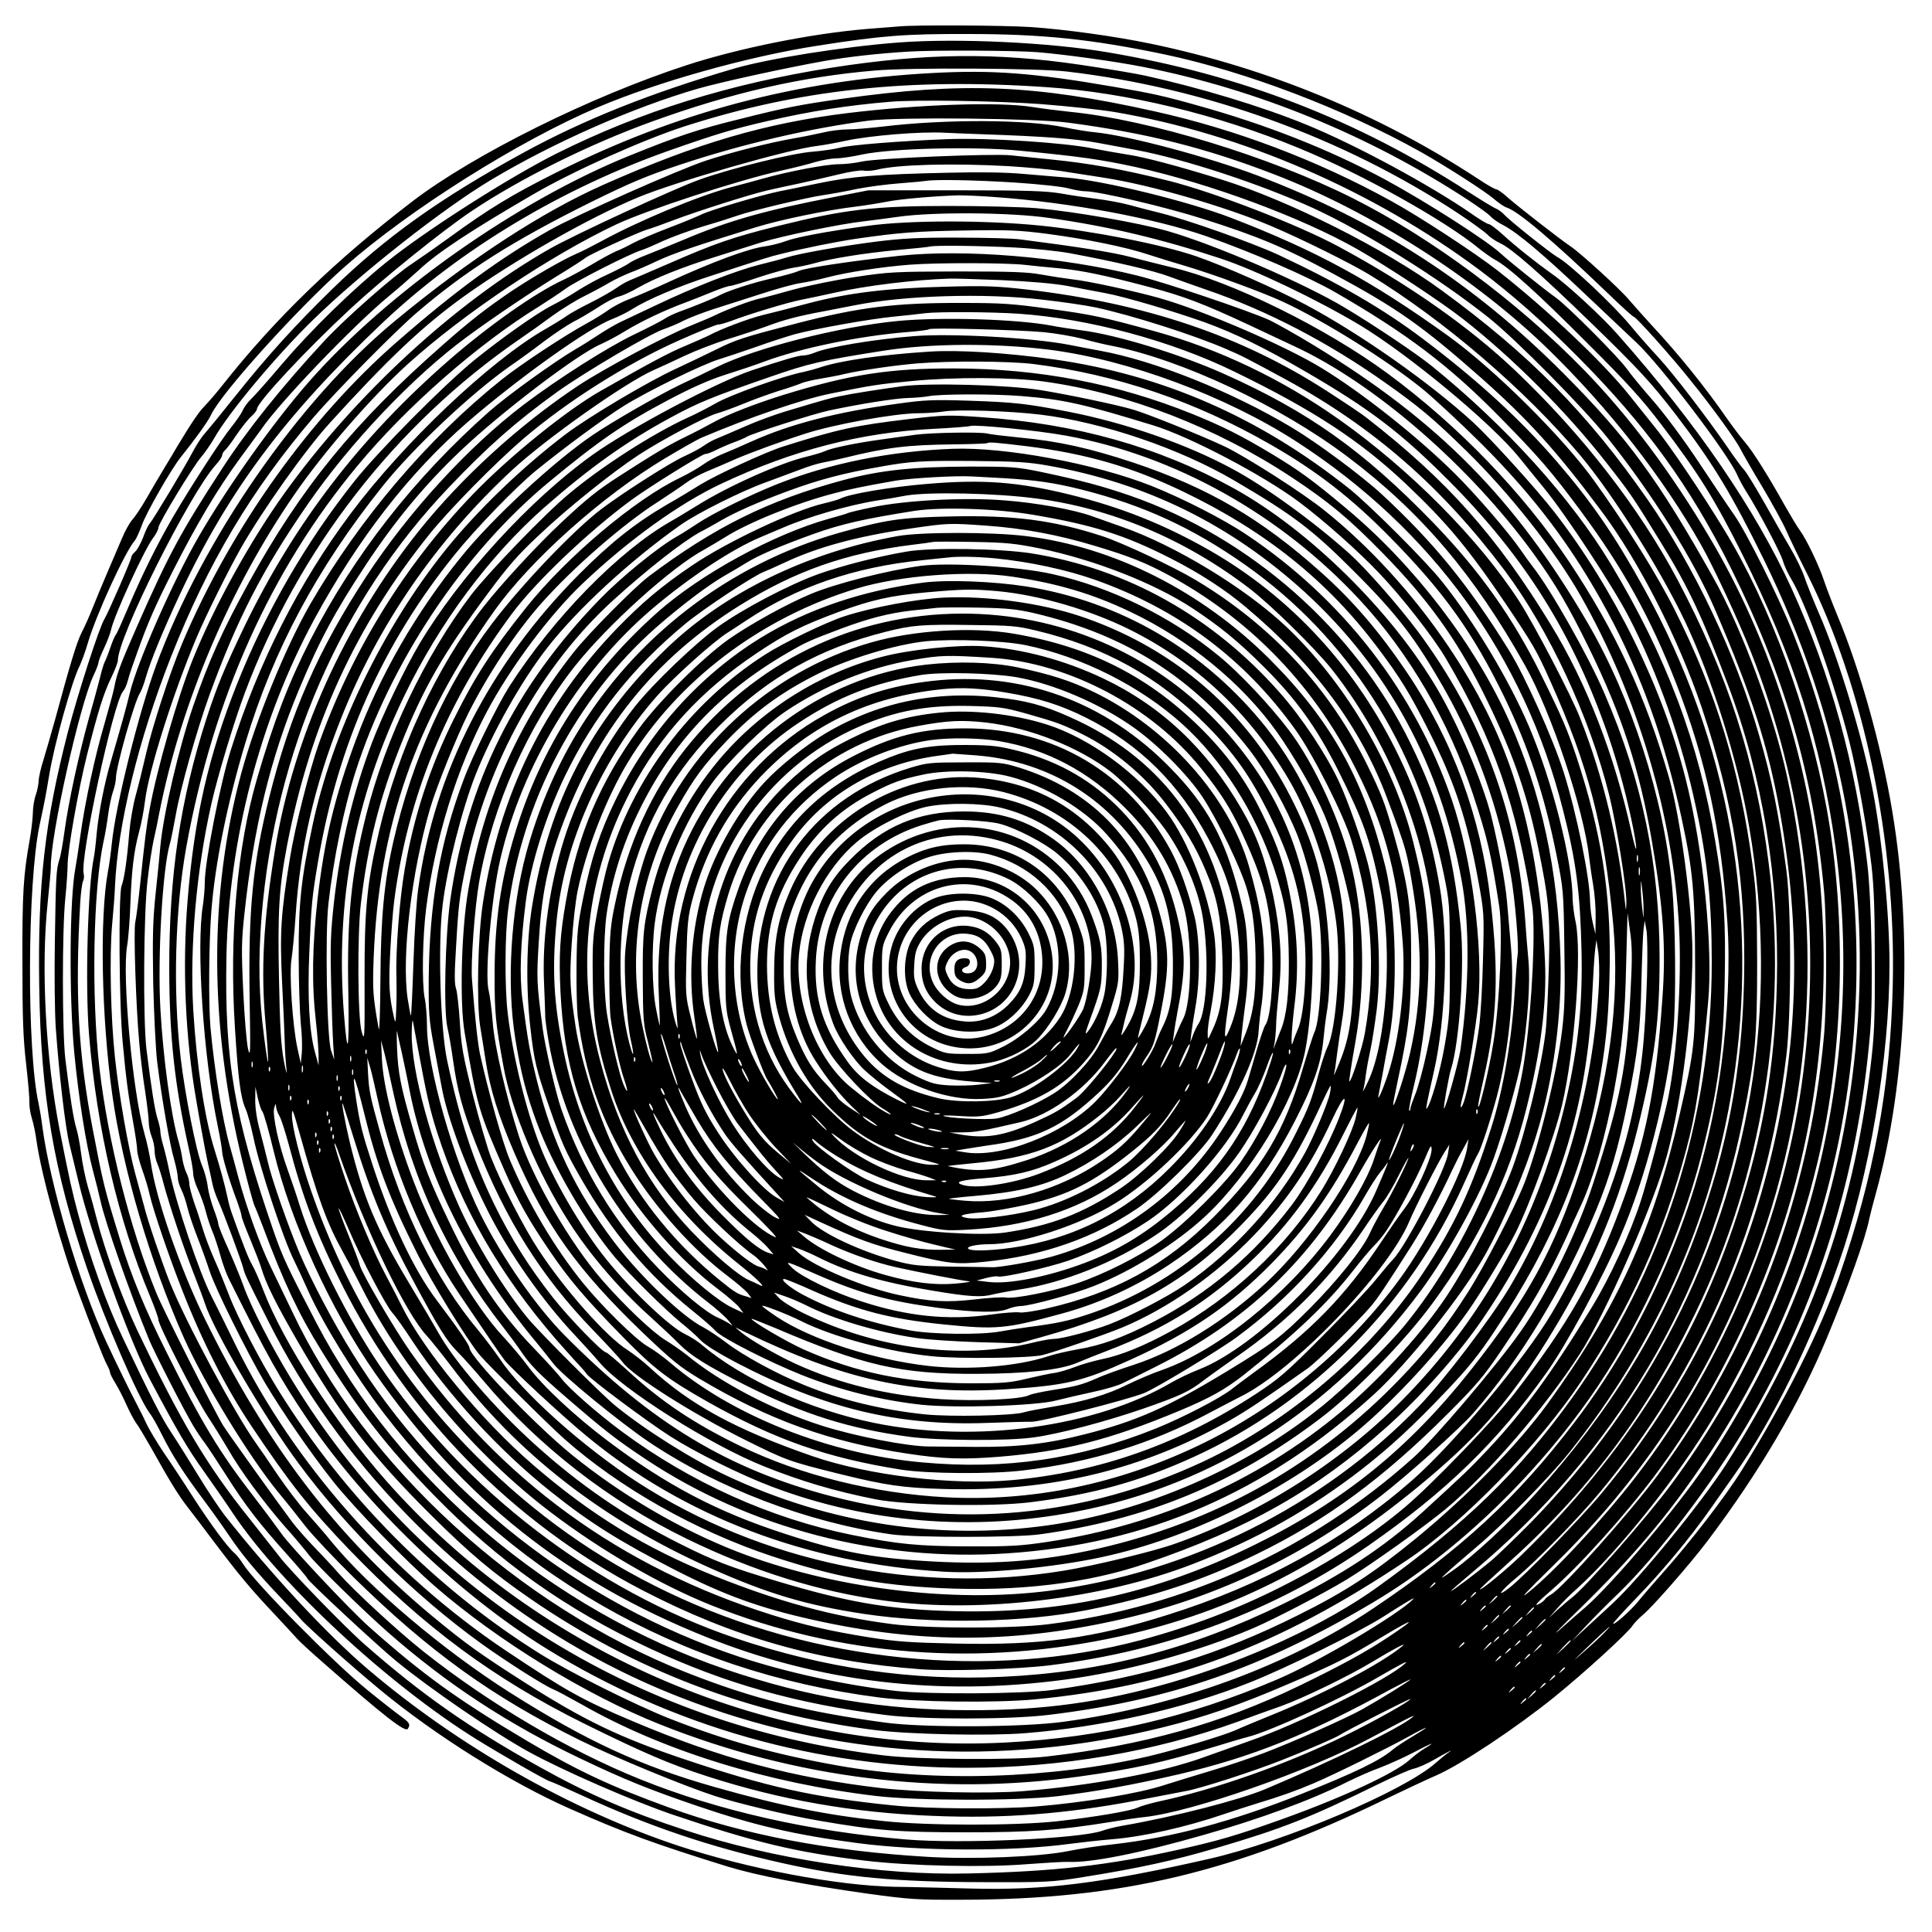 <?xml version="1.0" encoding="UTF-8" standalone="yes"?>
<svg version="1.0" xmlns="http://www.w3.org/2000/svg" width="100mm" height="100mm" viewBox="0 0 1000 1000" preserveAspectRatio="xMidYMid meet">
  <g transform="translate(0,1000) scale(0.1,-0.1)" fill="#000000" stroke="none">
    <path d="M4650 9863 c-19 -1 -93 -8 -165 -13 -285 -24 -656 -98 -930 -187
-498 -162 -1102 -462 -1420 -705 -400 -306 -711 -607 -982 -950 -33 -42 -76
-91 -94 -110 -30 -30 -69 -88 -143 -211 -10 -18 -39 -66 -64 -107 -25 -41 -67
-113 -94 -160 -27 -47 -60 -96 -73 -110 -13 -14 -37 -56 -53 -95 -16 -38 -50
-117 -75 -175 -25 -58 -59 -140 -76 -183 -17 -43 -43 -102 -58 -130 -25 -49
-59 -160 -138 -452 -20 -71 -47 -165 -60 -208 -14 -43 -25 -93 -25 -110 -1
-18 -7 -50 -15 -72 -8 -22 -15 -65 -15 -95 -1 -30 -8 -91 -16 -135 -33 -184
-39 -274 -38 -635 0 -291 4 -397 19 -525 10 -88 18 -177 17 -199 -1 -21 5 -59
13 -85 8 -25 19 -77 24 -116 24 -170 124 -536 215 -780 70 -189 132 -347 150
-380 9 -16 16 -35 16 -41 0 -5 13 -30 28 -55 15 -24 40 -73 56 -109 16 -36 38
-78 50 -95 13 -16 46 -73 76 -125 98 -176 143 -249 192 -312 27 -35 90 -117
139 -183 124 -164 187 -240 304 -364 55 -59 110 -118 121 -131 12 -14 70 -68
130 -120 322 -283 432 -369 445 -348 15 23 9 32 -41 68 -26 19 -103 79 -169
133 -175 142 -582 555 -643 652 -14 22 -33 47 -43 55 -36 30 -124 149 -215
290 -51 80 -121 186 -155 235 -33 50 -71 113 -84 140 -13 28 -36 75 -52 105
-31 58 -105 209 -159 325 -138 295 -290 809 -331 1115 -5 41 -14 94 -19 117
-62 273 -59 1142 5 1443 26 120 33 159 50 260 25 154 117 485 157 563 10 21
30 75 43 120 41 141 192 471 242 528 8 9 24 45 37 80 22 64 154 294 202 353
73 91 141 185 156 218 52 113 449 552 693 768 335 295 900 651 1310 825 311
132 782 264 1140 319 333 52 452 61 775 60 385 0 641 -27 1015 -105 423 -89
930 -282 1330 -506 132 -75 332 -203 378 -243 23 -20 52 -40 65 -44 60 -19
237 -169 518 -438 73 -71 136 -128 141 -128 11 0 199 -210 295 -331 114 -141
235 -309 257 -354 11 -22 62 -111 114 -197 51 -86 107 -188 123 -225 16 -37
64 -137 107 -222 295 -587 461 -1384 444 -2126 -12 -530 -98 -995 -277 -1510
-98 -282 -278 -640 -504 -1004 -83 -134 -272 -379 -413 -536 -48 -54 -104
-119 -124 -144 -38 -47 -129 -128 -129 -114 0 4 54 64 120 132 134 138 282
316 386 465 38 54 93 133 123 175 192 271 396 685 537 1089 161 459 264 1065
264 1552 0 251 -37 637 -85 890 -52 276 -178 693 -280 925 -31 72 -65 157 -76
190 -11 33 -44 101 -73 150 -30 50 -89 153 -132 230 -43 76 -90 153 -104 170
-15 16 -53 68 -85 115 -115 167 -284 386 -361 470 -44 47 -107 119 -141 160
-88 108 -323 329 -383 360 -31 17 -249 190 -275 220 -11 12 -31 26 -43 31 -13
5 -78 45 -145 88 -575 372 -1171 603 -1862 720 -304 52 -783 74 -1085 51 -287
-22 -670 -83 -847 -134 -434 -127 -779 -264 -1095 -437 -428 -234 -712 -436
-987 -704 -193 -188 -336 -346 -499 -550 -74 -93 -148 -183 -163 -200 -15 -16
-43 -59 -62 -95 -41 -78 -204 -349 -222 -370 -8 -8 -23 -40 -34 -71 -12 -31
-30 -64 -41 -74 -11 -10 -20 -22 -20 -28 0 -14 -119 -287 -140 -322 -27 -44
-138 -388 -189 -585 -120 -466 -156 -787 -148 -1315 8 -563 75 -958 248 -1461
94 -274 265 -670 324 -749 13 -16 42 -68 65 -115 53 -105 109 -193 215 -335
45 -60 105 -145 134 -188 61 -91 141 -187 260 -312 47 -50 96 -101 107 -115
32 -38 260 -241 411 -366 284 -235 671 -478 983 -616 289 -128 436 -181 815
-299 154 -47 402 -95 729 -141 212 -29 252 -32 486 -31 820 1 1412 142 2194
522 89 43 206 98 261 122 128 56 413 246 610 405 160 130 379 330 406 371 9
14 33 38 53 55 49 40 243 262 331 378 272 360 480 715 623 1060 107 258 198
512 217 610 4 19 20 82 36 139 158 570 191 1334 83 1974 -56 337 -167 733
-284 1012 -23 55 -53 133 -67 174 -27 83 -93 220 -127 266 -13 17 -46 73 -76
125 -85 153 -168 285 -208 331 -21 24 -60 76 -87 114 -120 173 -253 338 -400
496 -38 42 -90 100 -114 128 -46 55 -251 242 -302 276 -54 36 -273 207 -323
251 -26 24 -54 44 -61 44 -7 0 -48 23 -91 52 -513 337 -1088 575 -1699 702
-182 38 -442 74 -620 86 -145 9 -599 12 -685 3z m719 -133 c135 -11 400 -47
546 -76 591 -116 1174 -355 1685 -690 53 -35 105 -72 115 -84 11 -12 40 -33
65 -45 75 -39 209 -152 437 -369 120 -113 234 -221 253 -239 120 -111 479
-582 523 -688 8 -19 30 -59 49 -89 63 -100 176 -314 187 -355 6 -22 26 -65 44
-95 78 -130 225 -543 301 -846 38 -150 93 -461 113 -635 13 -117 17 -238 17
-504 1 -302 -3 -375 -22 -535 -93 -767 -319 -1386 -750 -2063 -124 -193 -446
-588 -586 -717 -27 -25 -85 -79 -130 -120 l-81 -75 76 81 c42 45 116 119 164
165 201 193 491 573 672 882 361 615 570 1283 633 2024 16 183 8 687 -15 873
-60 514 -189 980 -393 1427 -187 407 -487 846 -900 1313 -78 89 -264 261 -336
310 -76 54 -187 141 -259 207 -32 29 -64 53 -71 53 -7 0 -46 23 -87 52 -213
148 -603 359 -858 463 -229 94 -551 191 -836 254 -50 11 -200 36 -335 56 -436
64 -802 60 -1284 -15 -531 -84 -988 -226 -1426 -445 -247 -124 -678 -399 -881
-563 -177 -143 -388 -349 -539 -526 -70 -83 -142 -164 -160 -181 -17 -16 -37
-43 -44 -60 -7 -16 -34 -55 -59 -86 -52 -64 -213 -313 -304 -469 -82 -142
-160 -300 -228 -461 -31 -73 -60 -139 -66 -145 -5 -6 -18 -36 -28 -66 -10 -30
-23 -63 -29 -74 -5 -10 -17 -48 -25 -84 -9 -36 -35 -130 -57 -208 -54 -195
-105 -432 -125 -577 -9 -66 -21 -136 -28 -155 -16 -51 -18 -84 -23 -420 -3
-169 -1 -372 5 -455 17 -235 49 -512 71 -600 11 -44 31 -129 46 -190 63 -269
263 -823 370 -1025 141 -266 193 -355 278 -474 51 -72 120 -171 153 -221 246
-368 804 -885 1260 -1168 129 -80 368 -217 379 -217 4 0 79 -33 168 -74 347
-160 665 -267 1038 -350 328 -73 578 -97 1044 -98 322 -1 347 0 509 26 289 46
471 86 695 152 337 99 481 156 825 325 88 43 176 82 195 85 19 4 67 25 105 47
73 42 104 57 71 35 -11 -7 -40 -31 -65 -53 -165 -146 -781 -407 -1171 -496
-562 -128 -852 -164 -1235 -154 -121 3 -299 8 -395 9 -297 6 -756 93 -1115
211 -559 185 -1145 518 -1614 918 -210 179 -496 487 -739 795 -28 37 -89 128
-134 202 -45 74 -107 173 -138 220 -52 77 -108 187 -252 490 -86 179 -174 424
-234 648 -32 120 -45 178 -95 432 -73 374 -98 844 -62 1180 9 85 16 166 16
180 -3 162 149 841 222 996 14 29 25 59 25 66 0 7 13 40 29 74 16 34 32 76 36
95 15 71 168 406 215 471 17 22 30 48 30 57 0 22 177 314 221 365 19 22 50 67
68 98 74 132 321 427 512 613 248 242 672 575 919 723 326 195 737 376 1072
473 118 34 447 106 653 143 124 22 286 40 440 49 130 8 544 6 664 -3z m151
-100 c721 -84 1435 -343 2030 -736 69 -46 136 -95 150 -109 13 -14 43 -34 65
-44 59 -27 201 -151 466 -408 250 -242 318 -316 446 -483 191 -250 286 -408
452 -745 402 -820 560 -1666 475 -2535 -76 -775 -333 -1489 -777 -2155 -142
-212 -483 -615 -622 -735 -35 -30 -97 -84 -137 -120 -40 -35 12 19 116 120
268 263 444 470 627 740 862 1267 1038 2877 469 4305 -74 187 -239 517 -304
610 -31 44 -114 168 -185 275 -75 113 -173 245 -233 314 -57 65 -118 139 -136
165 -42 60 -303 322 -367 369 -75 54 -245 191 -285 228 -74 69 -389 270 -601
385 -288 155 -614 284 -970 383 -173 49 -238 63 -429 96 -423 73 -631 89 -945
72 -703 -38 -1326 -203 -1950 -517 -227 -114 -344 -185 -550 -335 -66 -48
-152 -108 -191 -134 -93 -60 -345 -282 -454 -399 -219 -236 -401 -463 -528
-659 -216 -331 -279 -448 -444 -823 -84 -191 -104 -243 -117 -315 -5 -25 -28
-108 -50 -185 -50 -169 -103 -417 -125 -580 -9 -66 -21 -142 -26 -170 -30
-158 -33 -661 -6 -950 22 -232 61 -478 96 -610 16 -60 34 -132 40 -160 24
-111 152 -477 252 -720 26 -63 185 -374 229 -446 18 -30 45 -70 60 -89 14 -19
63 -93 109 -165 97 -154 176 -256 316 -411 57 -64 104 -119 104 -123 0 -11
358 -344 460 -428 174 -143 507 -371 686 -470 181 -99 534 -253 744 -325 429
-145 637 -195 1000 -239 229 -27 615 -36 835 -18 94 7 190 13 215 12 114 -6
370 45 695 138 294 83 560 181 749 276 48 24 125 58 170 74 44 17 123 52 174
79 95 50 121 59 54 19 -20 -12 -55 -39 -77 -59 -77 -69 -349 -195 -659 -306
-241 -86 -320 -109 -541 -159 -359 -80 -638 -112 -1082 -122 -453 -11 -1011
74 -1466 224 -291 95 -497 184 -752 326 -363 202 -610 374 -907 635 -100 87
-394 390 -443 457 -17 22 -86 109 -154 195 -223 279 -354 499 -583 980 -73
154 -166 408 -207 570 -10 41 -30 114 -45 163 -14 48 -30 127 -36 175 -6 48
-17 107 -25 132 -14 45 -33 163 -57 360 -16 137 -17 665 0 830 7 69 12 146 12
172 -1 72 56 395 101 573 56 222 85 316 125 398 19 39 34 79 34 88 0 121 369
858 506 1012 19 20 34 43 34 51 0 7 7 19 15 26 8 7 35 42 59 79 25 36 58 79
75 94 17 15 31 33 31 40 0 33 252 304 485 520 166 154 477 405 627 505 251
168 609 346 933 463 408 148 773 232 1154 264 183 16 840 12 991 -5z m-105
-81 c417 -28 885 -141 1309 -316 324 -133 759 -376 936 -523 25 -20 60 -44 77
-54 66 -33 224 -176 478 -431 210 -209 285 -292 386 -425 192 -252 275 -385
417 -669 268 -536 407 -974 482 -1513 159 -1157 -148 -2353 -847 -3298 -126
-171 -449 -539 -519 -591 -16 -12 -49 -41 -74 -63 l-44 -41 44 50 c24 28 69
73 100 100 219 198 530 587 711 893 249 417 428 859 538 1323 135 568 151
1251 45 1829 -94 511 -294 1054 -531 1440 -118 194 -279 432 -355 526 -40 50
-101 126 -136 170 -137 171 -424 442 -677 641 -117 92 -409 283 -555 363 -380
210 -805 371 -1225 464 -620 138 -988 153 -1615 65 -215 -30 -293 -45 -530
-105 -220 -54 -315 -86 -570 -189 -584 -236 -1255 -709 -1661 -1171 -185 -211
-421 -543 -572 -804 -134 -233 -319 -653 -356 -810 -17 -71 -39 -150 -97 -350
-34 -115 -63 -265 -74 -377 -4 -51 -11 -105 -14 -120 -32 -150 -46 -669 -25
-920 40 -486 151 -959 315 -1351 24 -58 44 -113 44 -123 0 -29 196 -412 260
-508 31 -47 76 -120 100 -161 64 -112 181 -271 289 -395 54 -60 112 -130 131
-155 38 -49 276 -282 405 -396 307 -270 624 -478 1005 -659 222 -106 351 -158
600 -243 294 -100 503 -149 830 -192 320 -42 800 -44 1095 -4 61 8 160 19 220
24 163 13 387 64 580 130 44 15 121 40 170 55 119 36 204 66 295 105 108 46
379 180 488 240 50 28 92 49 92 47 0 -3 -33 -24 -72 -47 -40 -24 -84 -53 -98
-65 -64 -56 -198 -121 -480 -233 -355 -141 -661 -223 -967 -258 -76 -8 -181
-24 -233 -35 -147 -30 -491 -44 -730 -30 -508 30 -949 114 -1339 256 -300 109
-471 189 -731 343 -359 213 -540 343 -819 591 -101 90 -411 420 -455 484 -20
28 -81 111 -136 182 -184 238 -272 382 -460 760 -110 219 -180 390 -239 580
-83 270 -87 289 -140 565 -76 395 -93 704 -66 1174 3 54 10 106 15 116 5 9 6
26 3 38 -20 79 154 888 204 944 8 9 18 31 23 50 5 18 14 49 21 68 7 19 20 58
30 85 53 149 92 239 184 420 126 248 230 423 349 585 51 69 99 135 107 146 91
136 478 540 664 693 50 41 119 102 155 135 96 90 271 205 595 393 205 119 558
277 775 348 593 191 1158 253 1875 204z m-25 -88 c140 -11 311 -29 380 -41
659 -112 1337 -406 1890 -819 164 -123 324 -264 506 -447 351 -353 582 -670
793 -1094 280 -563 427 -1070 482 -1670 15 -165 15 -580 0 -750 -75 -832 -371
-1613 -861 -2276 -145 -195 -485 -576 -550 -616 -16 -9 -31 -21 -34 -27 -4 -6
-16 -16 -28 -22 -34 -18 -13 6 63 71 141 122 382 389 536 595 339 454 602
1013 742 1574 137 549 167 1151 85 1721 -78 544 -271 1096 -542 1553 -201 341
-423 636 -656 875 -341 350 -788 682 -1194 886 -425 214 -1057 407 -1462 447
-58 6 -145 17 -195 25 -176 28 -585 14 -955 -31 -428 -52 -782 -156 -1266
-371 -320 -142 -694 -386 -1082 -707 -497 -411 -994 -1128 -1234 -1781 -90
-245 -209 -722 -229 -920 -5 -49 -14 -115 -20 -145 -44 -238 -34 -759 22
-1156 54 -386 195 -864 371 -1260 106 -236 338 -616 489 -800 41 -49 104 -128
140 -175 37 -47 149 -166 250 -265 394 -386 718 -619 1172 -843 173 -86 537
-236 697 -288 117 -38 381 -101 540 -128 294 -51 413 -60 760 -60 336 0 477
10 746 53 66 11 146 23 179 26 249 28 843 235 1165 407 210 112 244 129 220
109 -67 -56 -411 -224 -762 -372 -134 -56 -467 -142 -738 -189 -36 -6 -83 -18
-105 -26 -115 -41 -730 -69 -1016 -45 -493 41 -970 148 -1374 311 -371 149
-786 394 -1126 664 -134 107 -351 307 -434 400 -33 38 -91 100 -130 140 -38
39 -88 96 -111 126 -86 115 -330 456 -358 500 -41 65 -312 601 -348 690 -135
332 -249 782 -293 1160 -43 370 -33 926 21 1175 9 39 19 102 24 140 5 39 16
91 24 115 9 25 16 58 16 73 0 56 96 397 124 439 8 13 22 50 31 83 26 88 83
228 174 424 252 539 542 928 1052 1411 404 382 930 697 1492 894 234 82 319
108 502 150 216 50 413 81 630 99 137 12 556 5 785 -12z m140 -96 c407 -54
709 -130 1064 -267 503 -193 1048 -542 1425 -911 311 -304 587 -657 784 -1004
64 -112 195 -393 261 -561 271 -688 364 -1432 270 -2172 -94 -743 -407 -1499
-868 -2095 -171 -221 -419 -488 -556 -598 -50 -40 -10 3 120 130 421 410 727
848 958 1373 375 849 465 1785 262 2720 -72 329 -234 766 -382 1030 -286 510
-443 723 -773 1055 -470 472 -963 790 -1590 1028 -253 95 -664 205 -835 222
-36 3 -108 15 -160 26 -193 41 -616 43 -940 4 -69 -8 -152 -15 -185 -15 -33 0
-89 -7 -125 -16 -36 -8 -103 -22 -150 -30 -127 -22 -320 -71 -455 -115 -145
-48 -672 -282 -810 -360 -255 -144 -484 -311 -790 -578 -453 -395 -857 -961
-1110 -1556 -63 -148 -156 -433 -190 -580 -15 -66 -38 -160 -52 -210 -14 -49
-29 -137 -34 -195 -11 -138 -26 -241 -40 -276 -16 -43 -13 -608 6 -809 17
-184 27 -262 55 -419 11 -60 20 -123 20 -139 0 -16 12 -62 26 -101 14 -39 32
-98 39 -131 18 -79 99 -317 165 -485 107 -275 229 -514 364 -715 197 -294 300
-424 504 -636 385 -400 747 -668 1215 -900 309 -153 448 -212 637 -273 381
-123 759 -189 1170 -205 363 -15 684 10 1050 79 113 22 230 44 261 50 76 14
345 101 492 159 132 52 286 119 302 131 22 16 365 191 365 186 0 -11 -190
-117 -341 -191 -300 -147 -668 -277 -964 -340 -44 -10 -92 -24 -106 -31 -34
-17 -222 -49 -419 -71 -212 -23 -672 -23 -895 1 -299 31 -529 78 -878 177
-383 109 -659 236 -1057 488 -340 215 -729 543 -924 781 -33 41 -92 109 -129
150 -37 41 -104 129 -149 195 -44 66 -95 140 -113 165 -107 149 -365 630 -445
830 -43 109 -115 319 -135 400 -8 30 -28 104 -45 165 -36 131 -85 412 -105
602 -22 203 -29 523 -15 683 7 74 14 164 15 200 14 322 122 764 290 1190 194
491 415 861 738 1240 115 134 426 450 537 544 253 217 498 371 901 571 203
100 284 134 460 193 323 107 673 189 979 228 155 19 860 12 1030 -11z m-440
-60 c315 -11 476 -23 590 -44 63 -12 153 -28 199 -37 252 -47 646 -177 920
-302 268 -124 650 -362 906 -566 142 -113 492 -467 617 -624 234 -293 444
-630 555 -887 189 -439 275 -706 337 -1055 107 -600 96 -1159 -35 -1725 -154
-666 -454 -1271 -889 -1794 -106 -128 -400 -429 -477 -489 -75 -58 -46 -16 35
51 100 83 315 302 428 437 536 641 867 1413 970 2265 26 213 26 761 1 955 -40
299 -76 478 -143 708 -121 419 -336 871 -576 1216 -311 447 -610 750 -1066
1083 -295 216 -789 464 -1137 573 -214 67 -408 119 -490 130 -44 7 -123 21
-175 31 -149 31 -542 56 -750 49 -257 -10 -508 -30 -565 -45 -27 -7 -89 -16
-137 -20 -104 -7 -424 -86 -588 -145 -127 -45 -649 -286 -775 -358 -490 -279
-1009 -758 -1374 -1267 -177 -247 -363 -584 -474 -860 -78 -195 -185 -566
-223 -775 -16 -88 -22 -132 -49 -390 -9 -85 -20 -173 -25 -194 -9 -43 3 -428
21 -626 6 -69 19 -180 30 -247 10 -68 19 -140 19 -162 0 -21 7 -55 15 -74 8
-20 15 -52 15 -71 0 -20 6 -50 14 -68 8 -18 24 -69 35 -113 33 -119 98 -314
151 -450 26 -66 53 -138 60 -160 44 -139 308 -590 485 -829 251 -340 602 -685
946 -933 131 -94 324 -217 373 -237 18 -7 86 -44 152 -81 415 -236 956 -404
1519 -471 211 -25 727 -26 940 -1 198 24 387 58 625 113 379 89 667 204 1098
440 56 30 102 53 102 51 0 -6 -161 -105 -250 -155 -81 -45 -365 -172 -509
-226 -69 -26 -193 -68 -275 -92 -83 -25 -191 -58 -241 -74 -131 -43 -414 -90
-659 -110 -183 -15 -569 -13 -741 5 -410 41 -660 97 -1085 240 -333 112 -518
201 -825 397 -226 144 -306 201 -475 341 -497 412 -861 887 -1183 1547 -128
264 -250 616 -276 800 -5 36 -20 106 -34 155 -61 214 -116 815 -89 970 6 33
14 132 17 220 7 180 18 268 45 370 11 39 24 108 30 155 19 163 147 565 270
856 50 117 164 346 228 459 114 199 333 508 462 649 298 328 481 501 690 651
264 189 648 408 904 514 192 80 777 248 921 265 33 4 100 16 150 27 129 28
394 49 515 42 19 -1 109 -5 200 -8z m190 -85 c318 -31 415 -45 600 -85 387
-86 855 -260 1146 -425 158 -91 436 -274 549 -363 254 -199 532 -477 735 -736
128 -163 140 -180 285 -416 144 -233 217 -389 349 -740 180 -477 266 -1006
253 -1545 -10 -427 -72 -788 -203 -1191 -218 -671 -584 -1249 -1121 -1770 -77
-75 -213 -186 -213 -175 0 3 60 58 132 123 426 380 732 787 984 1308 346 715
480 1541 378 2332 -67 525 -212 973 -471 1462 -196 370 -495 755 -839 1082
-239 227 -552 447 -916 643 -207 112 -643 281 -878 340 -235 59 -411 91 -614
111 -78 8 -169 17 -203 21 -92 10 -696 -15 -771 -32 -35 -8 -89 -14 -121 -14
-63 0 -256 -36 -391 -74 -47 -13 -123 -34 -170 -46 -167 -45 -475 -173 -670
-280 -47 -25 -105 -55 -130 -65 -65 -28 -221 -118 -325 -187 -135 -91 -219
-156 -365 -285 -460 -404 -731 -737 -1002 -1228 -138 -251 -206 -402 -289
-642 -73 -213 -154 -558 -169 -723 -4 -47 -15 -159 -25 -250 -14 -134 -16
-220 -12 -460 4 -162 13 -347 21 -410 24 -192 66 -431 87 -500 10 -36 19 -78
19 -93 0 -15 8 -44 19 -65 10 -20 24 -62 31 -92 7 -30 30 -98 51 -152 21 -53
50 -134 65 -180 28 -86 192 -417 284 -573 90 -152 243 -373 356 -515 113 -141
376 -411 529 -544 322 -279 780 -560 1160 -711 701 -280 1448 -372 2174 -270
286 40 436 74 701 155 69 21 145 44 170 50 112 28 473 193 670 307 125 72 158
89 145 75 -79 -79 -549 -314 -815 -406 -58 -20 -159 -57 -225 -80 -218 -80
-583 -148 -940 -177 -180 -14 -539 -6 -735 16 -455 53 -829 153 -1285 346
-263 111 -345 157 -659 367 -592 397 -1097 969 -1397 1581 -55 113 -111 226
-124 251 -63 122 -185 484 -220 655 -9 44 -23 102 -31 129 -8 26 -14 58 -14
70 0 13 -7 42 -15 67 -14 44 -32 158 -57 359 -18 151 -15 706 6 876 8 71 22
161 30 200 9 38 23 105 31 149 112 566 366 1164 700 1647 150 218 398 503 584
672 288 261 740 564 1082 725 155 73 632 229 849 277 63 14 144 34 179 45 35
10 82 19 106 19 24 0 87 9 141 21 157 32 575 42 814 19z m-60 -80 c96 -6 218
-17 270 -25 52 -8 154 -24 225 -35 239 -37 628 -149 867 -251 162 -69 407
-191 505 -250 385 -234 810 -599 1095 -939 168 -201 410 -584 539 -855 141
-297 274 -721 333 -1067 79 -459 81 -936 6 -1378 -144 -843 -526 -1592 -1131
-2215 -81 -82 -178 -176 -215 -207 -76 -63 -204 -159 -204 -153 0 2 53 48 117
102 733 613 1213 1421 1397 2353 61 309 71 415 71 795 -1 297 -4 361 -24 510
-66 489 -188 891 -401 1315 -91 182 -249 435 -416 668 -164 229 -520 582 -759
754 -397 285 -679 439 -1119 609 -222 86 -661 194 -856 210 -52 4 -153 13
-225 19 -84 8 -221 10 -385 6 -370 -8 -503 -19 -680 -56 -85 -18 -173 -36
-195 -40 -97 -20 -359 -97 -406 -121 -19 -9 -95 -41 -169 -69 -74 -28 -157
-64 -185 -79 -27 -15 -66 -34 -85 -41 -19 -8 -73 -37 -120 -65 -47 -28 -116
-66 -155 -84 -142 -65 -383 -235 -585 -410 -466 -405 -806 -848 -1066 -1386
-101 -211 -140 -304 -194 -470 -137 -424 -195 -811 -194 -1305 1 -346 28 -595
99 -915 14 -60 25 -123 25 -140 0 -16 11 -54 25 -83 14 -30 32 -80 40 -112 8
-33 24 -79 34 -103 11 -25 29 -80 41 -123 12 -44 32 -99 45 -124 197 -396 266
-519 409 -730 298 -440 781 -903 1234 -1183 653 -404 1406 -617 2177 -617 487
0 971 83 1403 239 61 23 163 59 225 81 114 41 352 157 468 227 105 64 187 107
159 84 -106 -90 -415 -252 -685 -361 -66 -27 -147 -60 -179 -75 -65 -29 -310
-102 -449 -135 -505 -117 -1116 -136 -1607 -49 -327 58 -583 129 -875 244
-175 69 -520 241 -673 337 -537 336 -1007 810 -1349 1359 -97 156 -218 390
-259 499 -18 47 -50 127 -73 178 -23 51 -50 123 -61 160 -11 37 -31 99 -45
137 -13 39 -25 83 -25 98 0 15 -7 41 -15 56 -8 16 -17 48 -21 72 -3 24 -12 64
-19 89 -39 130 -81 432 -95 692 -15 270 12 729 50 853 5 17 18 83 30 148 24
137 108 437 175 622 143 392 273 645 507 984 221 320 547 663 823 866 134 99
333 233 470 317 72 44 137 86 145 93 19 17 273 133 320 147 19 5 80 27 135 48
124 47 398 134 485 154 36 8 110 25 165 36 55 12 147 33 204 47 56 14 115 23
130 20 15 -3 45 -1 67 4 108 28 395 35 684 19z m35 -85 c121 -8 245 -21 275
-30 30 -8 70 -15 87 -15 71 0 419 -82 613 -144 284 -90 419 -147 669 -282 334
-180 462 -270 772 -544 239 -212 391 -380 617 -684 197 -263 401 -665 521
-1021 165 -493 230 -914 218 -1414 -11 -467 -86 -862 -245 -1296 -182 -498
-448 -930 -833 -1356 -139 -153 -325 -326 -428 -397 -67 -47 -71 -48 -35 -15
22 21 92 81 153 133 138 116 379 362 482 490 451 564 739 1211 848 1905 139
890 -19 1773 -460 2570 -150 271 -270 446 -450 655 -190 220 -414 425 -694
636 -207 156 -433 287 -748 435 -134 62 -477 184 -621 219 -45 11 -114 29
-154 40 -41 11 -113 24 -160 30 -48 6 -132 18 -187 28 -84 14 -171 17 -550 17
l-450 0 -169 -33 c-371 -72 -549 -122 -790 -224 -78 -33 -166 -68 -196 -80
-30 -11 -67 -29 -82 -39 -14 -11 -65 -37 -112 -59 -48 -21 -118 -60 -157 -85
-38 -25 -98 -59 -132 -76 -77 -39 -257 -166 -402 -283 -160 -131 -494 -468
-620 -626 -252 -317 -459 -676 -608 -1050 -148 -372 -221 -689 -256 -1120 -28
-343 -12 -710 44 -1030 7 -41 20 -118 30 -170 9 -52 23 -124 31 -160 8 -36 19
-83 23 -105 4 -22 17 -60 28 -85 28 -61 123 -317 133 -357 7 -30 21 -58 129
-272 184 -365 421 -696 716 -1000 404 -416 884 -738 1410 -944 801 -314 1656
-368 2507 -157 213 53 394 115 640 221 256 109 303 133 503 253 160 96 171 92
20 -8 -113 -75 -240 -145 -465 -254 -399 -193 -807 -307 -1305 -364 -171 -19
-657 -16 -840 6 -1296 155 -2405 859 -3066 1946 -108 177 -211 378 -249 485
-18 50 -55 138 -81 197 -27 59 -49 114 -49 123 0 8 -11 43 -24 77 -13 35 -27
87 -31 117 -3 30 -17 80 -30 110 -29 70 -88 368 -110 556 -41 350 -29 770 30
1095 140 769 437 1431 886 1970 252 304 619 626 936 822 46 29 111 72 144 96
56 40 334 181 389 197 14 4 63 25 110 47 47 21 144 57 215 78 72 21 150 46
175 55 68 24 357 93 441 105 41 6 119 20 174 32 55 11 154 24 220 29 66 5 129
11 140 13 50 8 258 4 460 -9z m-105 -75 c390 -28 824 -109 1095 -203 234 -82
522 -207 665 -289 371 -214 589 -379 846 -640 209 -212 274 -288 426 -493 219
-296 361 -552 493 -890 156 -401 235 -766 266 -1242 14 -206 2 -485 -31 -733
-88 -665 -358 -1323 -759 -1850 -299 -393 -587 -659 -1046 -967 -442 -296
-1010 -504 -1601 -585 -213 -29 -728 -31 -924 -4 -417 57 -683 124 -1024 258
-872 343 -1665 1067 -2043 1868 -36 74 -86 180 -113 235 -55 113 -126 311
-166 460 -14 55 -35 129 -45 165 -38 136 -80 396 -100 616 -10 119 -8 435 5
599 19 245 83 561 176 870 145 482 371 904 710 1328 157 197 460 482 660 622
47 32 128 91 180 131 52 39 119 83 147 98 29 14 86 48 128 75 41 27 90 53 108
56 17 4 63 24 100 46 86 49 225 105 392 157 72 23 181 57 244 77 110 34 414
97 536 110 33 4 112 14 175 23 182 26 581 23 780 -6 310 -44 578 -108 885
-209 182 -60 499 -212 719 -343 255 -153 688 -512 831 -690 28 -34 85 -106
129 -159 112 -137 352 -502 435 -661 152 -293 277 -646 350 -992 59 -273 81
-494 81 -797 0 -815 -254 -1606 -726 -2261 -270 -376 -548 -646 -999 -971
-269 -195 -679 -384 -1075 -498 -357 -102 -660 -144 -1045 -143 -442 1 -835
67 -1260 212 -902 308 -1691 976 -2118 1794 -148 284 -173 336 -220 471 -205
594 -255 882 -245 1423 12 607 174 1227 455 1747 228 419 490 756 793 1020
265 229 629 489 750 534 31 12 78 35 104 52 78 49 235 116 399 169 288 94 312
102 367 115 114 29 289 64 390 79 229 33 315 39 565 43 224 4 283 1 423 -17
205 -27 411 -69 527 -108 50 -16 133 -42 185 -57 143 -42 406 -138 513 -188
216 -101 529 -297 716 -447 57 -46 195 -174 306 -284 279 -278 477 -542 655
-872 174 -323 298 -669 385 -1074 58 -269 68 -380 69 -770 1 -389 -2 -418 -80
-758 -137 -593 -322 -999 -683 -1497 -153 -211 -412 -476 -681 -697 -226 -184
-364 -275 -609 -397 -413 -207 -784 -320 -1271 -388 -154 -21 -645 -24 -815
-5 -269 31 -565 96 -810 177 -824 274 -1554 846 -2001 1571 -98 157 -217 384
-274 519 -58 137 -146 389 -164 472 -9 37 -27 109 -40 158 -16 57 -25 116 -25
160 l1 70 12 -57 c7 -31 17 -63 24 -71 7 -8 33 -99 58 -203 89 -370 296 -824
527 -1154 455 -649 987 -1072 1712 -1363 585 -234 1201 -308 1855 -221 321 42
691 144 980 268 115 50 364 180 480 250 128 78 416 284 515 367 221 186 508
518 692 801 133 205 385 779 452 1031 77 287 130 716 131 1042 0 238 -62 703
-121 910 -122 423 -276 756 -519 1120 -238 356 -571 701 -935 970 -322 238
-812 479 -1115 550 -58 14 -154 38 -215 54 -93 25 -279 54 -575 92 -36 5 -180
9 -320 9 -202 1 -290 -4 -420 -20 -189 -24 -404 -62 -470 -83 -25 -8 -85 -24
-135 -36 -124 -31 -333 -112 -555 -218 -63 -30 -139 -66 -169 -80 -29 -14 -82
-45 -116 -68 -35 -23 -85 -55 -112 -70 -111 -65 -356 -241 -452 -326 -389
-345 -700 -743 -926 -1184 -110 -216 -190 -423 -276 -720 -102 -351 -143 -814
-113 -1285 17 -268 29 -360 55 -419 11 -24 28 -90 40 -145 30 -150 157 -535
212 -642 14 -28 46 -97 71 -153 74 -166 239 -434 389 -631 634 -829 1528
-1343 2567 -1476 187 -24 604 -29 805 -10 711 68 1253 270 1925 719 292 194
685 598 907 931 251 376 425 760 541 1196 50 187 76 356 113 760 27 283 -25
798 -116 1158 -119 473 -368 979 -679 1381 -95 122 -328 379 -420 464 -224
205 -580 456 -866 609 -147 79 -430 204 -570 252 -182 62 -526 129 -801 158
-287 29 -683 29 -899 -1 -218 -30 -366 -58 -423 -79 -29 -11 -77 -23 -107 -27
-88 -12 -274 -81 -500 -185 -74 -34 -164 -73 -200 -87 -35 -13 -85 -39 -110
-57 -25 -18 -76 -50 -115 -71 -112 -61 -343 -213 -440 -291 -381 -305 -730
-715 -988 -1159 -127 -220 -282 -599 -357 -873 -170 -626 -168 -1313 7 -2022
25 -102 52 -201 60 -220 9 -19 28 -69 44 -110 107 -286 185 -451 299 -635 190
-308 346 -509 585 -753 336 -345 686 -593 1120 -795 391 -182 756 -285 1220
-344 193 -24 640 -24 845 1 627 76 1108 243 1682 585 433 258 862 673 1165
1126 231 347 424 777 528 1180 86 337 116 553 122 910 6 305 -3 448 -48 715
-85 513 -253 961 -541 1440 -205 340 -544 716 -929 1027 -74 60 -286 203 -444
298 -210 127 -674 328 -921 399 -150 43 -484 101 -674 118 -81 7 -283 12 -460
12 -388 0 -538 -18 -885 -104 -229 -57 -326 -90 -565 -195 -91 -39 -180 -78
-198 -85 -18 -7 -50 -25 -72 -41 -21 -15 -80 -49 -132 -75 -51 -25 -106 -56
-123 -68 -16 -12 -68 -44 -115 -71 -286 -165 -729 -585 -1004 -952 -269 -359
-478 -771 -621 -1224 -55 -172 -135 -581 -135 -685 0 -33 -5 -87 -10 -121 -35
-216 3 -785 76 -1136 13 -64 24 -127 24 -140 0 -24 39 -155 77 -254 12 -34 23
-68 23 -76 0 -8 20 -62 45 -121 24 -58 51 -127 59 -154 24 -79 73 -178 186
-374 223 -385 383 -594 689 -898 200 -199 319 -299 516 -435 535 -369 1136
-598 1785 -680 173 -22 588 -31 775 -16 401 32 816 125 1160 261 190 75 563
259 692 340 120 77 171 107 158 93 -79 -81 -499 -329 -705 -416 -465 -198
-902 -299 -1400 -326 -1201 -64 -2415 449 -3216 1360 -259 295 -528 712 -630
978 -20 53 -47 114 -60 136 -19 34 -45 100 -104 265 -7 19 -17 55 -22 80 -16
74 -37 150 -68 250 -51 163 -93 442 -110 726 -18 325 16 717 94 1063 33 146
118 428 173 574 279 745 779 1389 1423 1832 47 32 123 86 170 121 47 34 121
80 166 102 44 22 103 54 130 70 27 16 74 38 104 50 30 11 95 39 143 62 81 38
202 79 507 173 125 39 371 90 515 107 50 6 124 18 165 26 70 14 245 29 370 33
30 0 116 -3 190 -9z m99 -261 c101 -5 229 -19 285 -29 232 -43 438 -91 517
-121 46 -17 134 -48 194 -69 311 -106 630 -272 925 -481 177 -125 247 -184
418 -351 226 -221 460 -517 594 -753 295 -518 480 -1142 509 -1720 14 -274
-11 -655 -57 -880 -20 -97 -109 -433 -141 -530 -54 -168 -161 -400 -253 -550
-210 -344 -355 -543 -541 -740 -91 -97 -122 -126 -335 -321 -199 -182 -418
-326 -719 -474 -481 -236 -938 -355 -1455 -379 -468 -22 -922 44 -1383 200
-727 246 -1407 767 -1844 1414 -162 239 -339 593 -410 820 -19 61 -48 146 -64
190 -46 126 -80 284 -70 320 8 25 9 26 10 7 1 -12 8 -33 16 -46 9 -13 31 -82
50 -152 72 -273 144 -463 272 -718 341 -680 890 -1240 1558 -1587 468 -243
912 -370 1440 -409 147 -11 498 0 665 20 615 76 1168 284 1650 618 403 280
669 538 924 896 101 140 290 489 381 702 136 315 242 727 276 1064 15 155 12
568 -7 759 -42 450 -210 970 -438 1360 -374 639 -769 1040 -1411 1431 -93 57
-199 116 -234 133 -111 50 -543 196 -686 231 -392 97 -891 138 -1230 102 -247
-27 -491 -63 -522 -79 -15 -7 -75 -24 -133 -37 -97 -21 -235 -66 -277 -89 -23
-13 -133 -58 -203 -83 -30 -11 -66 -28 -80 -38 -14 -10 -86 -47 -161 -83 -137
-66 -395 -230 -569 -362 -288 -219 -594 -553 -815 -890 -247 -377 -394 -712
-501 -1140 -86 -344 -109 -583 -102 -1040 5 -283 4 -314 -8 -265 -7 30 -19
165 -25 299 -10 213 -9 263 6 400 48 450 135 807 281 1158 108 259 188 408
350 653 148 224 304 412 485 584 210 200 609 504 730 555 29 13 86 43 126 68
84 51 204 108 313 148 41 16 106 41 144 57 37 15 75 28 85 28 9 0 75 20 146
44 72 24 153 46 180 50 28 4 75 14 105 22 89 26 265 54 435 70 88 8 165 16
170 18 24 7 265 4 434 -5z m56 -90 c44 -5 125 -13 180 -18 116 -11 235 -36
465 -97 177 -47 277 -85 515 -196 83 -39 188 -88 234 -110 417 -193 909 -621
1238 -1073 113 -156 182 -273 288 -490 170 -347 261 -628 324 -992 61 -354 75
-559 55 -828 -33 -466 -86 -728 -216 -1075 -138 -370 -270 -601 -551 -965
-104 -135 -425 -468 -565 -586 -174 -147 -387 -284 -642 -413 -223 -113 -467
-206 -725 -275 -780 -208 -1691 -116 -2451 249 -369 177 -685 401 -985 700
-394 393 -674 843 -860 1380 -55 158 -99 333 -98 389 0 40 5 29 38 -89 96
-343 144 -473 226 -620 23 -41 66 -122 95 -180 215 -429 585 -868 985 -1171
263 -199 565 -373 827 -478 666 -265 1391 -320 2118 -160 583 129 1075 381
1590 815 280 236 447 433 650 768 207 341 344 670 439 1056 86 353 111 545
111 869 0 486 -90 920 -285 1371 -83 194 -278 538 -370 655 -17 22 -47 63 -65
90 -58 85 -230 285 -340 394 -194 192 -482 420 -691 547 -194 118 -613 298
-844 363 -130 36 -365 87 -450 96 -33 4 -100 14 -150 23 -73 14 -155 17 -435
17 -325 -1 -356 -2 -529 -28 -101 -15 -247 -45 -325 -66 -78 -22 -157 -43
-176 -47 -40 -8 -166 -55 -225 -84 -22 -11 -79 -35 -126 -54 -131 -52 -454
-225 -586 -312 -308 -205 -603 -475 -825 -752 -384 -481 -650 -1070 -744
-1647 -61 -373 -75 -627 -49 -908 9 -104 15 -191 12 -193 -2 -2 -11 56 -20
129 -28 213 -31 397 -13 624 70 853 411 1635 969 2220 204 214 343 337 559
493 139 100 481 302 553 326 28 10 75 29 105 45 30 15 98 41 150 58 52 17 165
53 250 80 85 28 178 53 205 56 28 4 91 17 140 30 100 26 280 54 425 65 141 11
503 10 595 -1z m-120 -79 c150 -7 268 -17 340 -30 61 -12 148 -28 195 -37 100
-18 358 -95 515 -151 155 -56 311 -132 525 -257 331 -192 492 -315 740 -564
394 -396 644 -795 825 -1321 54 -158 99 -328 131 -490 22 -119 15 -126 -11
-10 -89 405 -233 774 -417 1075 -280 459 -536 747 -955 1073 -22 18 -115 80
-205 138 -440 285 -937 453 -1549 525 -159 18 -216 21 -425 15 -301 -7 -506
-32 -714 -87 -85 -23 -190 -50 -233 -60 -73 -18 -219 -73 -277 -105 -14 -7
-68 -31 -120 -53 -87 -36 -182 -87 -439 -233 -178 -101 -474 -340 -663 -536
-353 -367 -623 -804 -798 -1292 -49 -138 -124 -433 -149 -590 -48 -293 -53
-385 -41 -644 7 -133 13 -275 14 -316 1 -41 5 -102 9 -135 3 -35 -2 -16 -14
45 -15 84 -20 170 -25 425 -7 352 0 469 42 690 120 622 353 1132 737 1610 103
128 340 369 487 495 226 193 535 388 802 507 103 46 195 83 205 83 10 0 40 9
68 19 94 36 300 98 365 110 36 7 112 23 170 36 159 36 411 67 595 73 22 1 144
-3 270 -8z m210 -101 c99 -11 223 -29 275 -40 186 -40 508 -142 680 -217 71
-30 112 -51 305 -156 454 -247 808 -556 1134 -990 229 -306 439 -756 540
-1161 37 -149 92 -488 89 -558 -1 -38 -2 -43 -5 -17 -36 344 -116 674 -235
975 -46 118 -238 484 -314 602 -208 322 -565 682 -933 942 -294 208 -622 365
-956 457 -265 73 -325 86 -540 115 -192 27 -250 31 -455 31 -348 1 -533 -22
-857 -106 -277 -72 -314 -84 -418 -136 -55 -27 -149 -72 -209 -100 -145 -67
-448 -247 -566 -336 -223 -168 -462 -398 -627 -604 -325 -406 -585 -947 -686
-1425 -59 -278 -72 -401 -71 -675 0 -140 6 -298 11 -350 6 -52 8 -120 5 -150
l-5 -55 -18 82 c-25 116 -43 387 -30 460 5 32 15 132 21 223 23 350 97 672
232 1013 192 489 497 932 891 1296 173 160 579 447 725 513 37 16 112 51 167
77 55 26 154 64 220 85 66 20 156 50 200 66 96 36 165 54 305 80 58 11 130 25
160 31 254 50 666 63 965 28z m-120 -73 c360 -25 786 -139 1115 -300 407 -198
647 -355 883 -577 219 -207 328 -339 524 -629 138 -206 155 -234 225 -390 201
-447 281 -756 328 -1265 36 -397 -20 -811 -172 -1275 -134 -409 -274 -663
-568 -1035 -320 -403 -653 -673 -1114 -900 -523 -258 -1017 -364 -1602 -343
-306 10 -518 48 -869 153 -251 75 -327 105 -505 194 -284 143 -520 305 -753
516 -203 183 -415 428 -497 575 -25 44 -94 161 -154 261 -169 281 -236 443
-305 724 -26 111 -47 223 -36 200 2 -5 27 -82 54 -170 88 -287 170 -484 313
-750 131 -243 170 -306 228 -364 31 -31 91 -99 135 -151 283 -336 649 -620
1050 -815 345 -168 683 -273 1025 -320 491 -67 1126 8 1595 190 332 128 603
281 875 491 148 116 262 221 438 406 113 119 165 184 247 307 305 460 472 862
549 1326 33 198 44 328 48 575 5 375 -45 686 -171 1069 -48 144 -76 210 -183
426 -148 300 -320 542 -563 793 -358 369 -643 572 -1080 767 -227 102 -555
202 -735 225 -47 6 -119 17 -160 25 -175 33 -563 45 -789 24 -300 -28 -744
-141 -941 -239 -52 -26 -138 -67 -191 -92 -101 -48 -352 -192 -450 -259 -201
-136 -520 -431 -680 -629 -236 -290 -423 -615 -547 -950 -112 -302 -162 -513
-198 -820 -28 -249 -31 -443 -9 -635 8 -71 14 -152 14 -180 l0 -50 -19 70
c-29 105 -39 281 -29 514 10 250 14 287 45 471 103 608 334 1127 708 1590 108
134 316 349 420 434 136 111 352 271 455 335 118 74 410 217 495 242 39 12
125 41 191 64 66 24 154 52 195 64 106 29 385 79 515 92 61 6 135 14 165 18
68 8 338 7 485 -3z m125 -95 c63 -6 155 -22 205 -35 49 -14 117 -30 150 -36
360 -71 872 -311 1220 -574 380 -286 657 -612 919 -1081 136 -243 304 -746
331 -990 4 -33 13 -98 21 -144 8 -46 14 -122 13 -170 l-1 -86 -13 55 c-8 30
-14 82 -15 115 -1 121 -69 453 -136 667 -56 176 -202 502 -286 636 -210 337
-386 553 -653 801 -106 98 -333 267 -470 349 -313 187 -711 346 -993 397 -48
9 -118 22 -157 30 -191 37 -611 61 -807 45 -201 -16 -443 -56 -513 -86 -19 -8
-45 -14 -58 -14 -26 0 -103 -23 -266 -77 -183 -62 -636 -302 -825 -438 -323
-231 -686 -628 -894 -976 -73 -122 -194 -373 -247 -514 -99 -262 -162 -527
-196 -821 -18 -164 -20 -221 -15 -429 3 -132 8 -274 11 -315 l5 -75 -17 50
c-21 66 -31 606 -13 758 26 231 79 490 140 682 182 569 558 1133 1000 1499
257 213 390 305 620 426 119 63 209 103 293 130 67 21 160 52 207 70 187 69
493 132 734 151 60 5 112 11 115 15 9 9 455 -3 591 -15z m30 -91 c407 -51 916
-240 1281 -476 701 -453 1178 -1111 1379 -1906 69 -269 89 -428 96 -733 6
-270 -17 -489 -77 -755 -136 -596 -409 -1107 -819 -1534 -327 -340 -758 -617
-1210 -777 -109 -39 -420 -114 -575 -139 -757 -124 -1566 44 -2205 458 -283
183 -601 468 -714 640 -25 37 -75 103 -111 147 -218 260 -396 620 -509 1030
-51 182 -56 210 -61 298 l-4 82 15 -50 c8 -27 25 -102 39 -165 78 -356 234
-728 419 -1003 150 -222 211 -312 236 -345 29 -40 301 -292 425 -394 505 -418
1145 -661 1850 -703 206 -13 566 21 821 76 458 99 955 345 1326 657 194 164
422 411 564 612 64 90 204 320 247 406 75 148 203 502 242 664 66 282 104 794
70 950 -8 36 -14 87 -15 114 -1 201 -104 609 -226 896 -102 239 -281 538 -450
750 -83 105 -372 393 -477 478 -467 372 -965 591 -1533 672 -243 34 -493 50
-644 40 -248 -16 -456 -46 -560 -80 -30 -10 -71 -21 -90 -25 -104 -20 -381
-119 -458 -164 -37 -21 -102 -55 -145 -74 -179 -82 -447 -254 -613 -394 -124
-103 -418 -408 -506 -523 -238 -314 -443 -743 -542 -1135 -79 -312 -101 -533
-93 -930 5 -300 -4 -342 -23 -100 -45 581 56 1113 314 1646 180 373 439 722
724 973 234 205 423 340 652 464 144 78 211 106 515 211 201 70 265 85 590
136 241 38 572 40 855 5z m-82 -74 c429 -54 838 -192 1232 -419 237 -136 419
-278 616 -479 278 -282 428 -493 589 -823 126 -260 209 -510 271 -818 36 -179
37 -186 41 -477 4 -237 2 -323 -12 -435 -26 -218 -122 -605 -196 -792 -51
-128 -206 -428 -290 -560 -114 -179 -215 -307 -354 -451 -416 -431 -915 -718
-1500 -863 -307 -76 -579 -100 -920 -81 -305 17 -472 48 -762 143 -351 114
-610 250 -916 480 -170 128 -339 285 -414 387 -30 41 -88 110 -128 153 -153
163 -353 509 -464 804 -95 249 -157 489 -164 630 l-5 100 15 -55 c8 -30 30
-126 48 -212 99 -455 286 -855 570 -1218 28 -36 66 -87 85 -115 54 -81 97
-124 250 -256 189 -163 249 -210 401 -311 537 -358 1208 -533 1874 -488 724
48 1341 316 1898 824 179 164 456 512 575 723 96 171 208 433 267 628 86 281
130 612 122 906 -12 454 -98 851 -264 1224 -176 396 -493 810 -843 1102 -175
147 -247 199 -390 285 -155 93 -250 141 -410 206 -390 157 -791 234 -1230 235
-334 1 -542 -31 -885 -137 -139 -43 -288 -101 -355 -138 -36 -20 -106 -57
-156 -81 -86 -42 -150 -80 -338 -201 -112 -72 -170 -118 -302 -242 -122 -114
-315 -323 -401 -434 -245 -315 -442 -740 -542 -1167 -62 -264 -75 -403 -74
-763 1 -312 0 -323 -15 -270 -21 72 -23 503 -4 665 36 303 94 535 203 811 118
299 221 479 456 795 103 139 156 200 266 302 142 135 374 321 511 411 115 76
353 202 406 216 25 7 86 29 135 49 50 21 131 50 180 66 50 15 105 34 122 41
18 8 63 18 100 24 38 6 95 17 128 25 76 18 261 45 373 54 172 14 475 12 600
-3z m57 -91 c433 -60 890 -237 1283 -497 193 -128 294 -212 472 -394 227 -232
377 -439 511 -707 148 -295 229 -519 287 -797 59 -284 66 -356 59 -628 -4
-136 -11 -290 -17 -342 -22 -185 -102 -516 -170 -701 -68 -183 -228 -496 -343
-669 -119 -178 -315 -397 -502 -560 -436 -378 -973 -622 -1565 -711 -132 -20
-192 -24 -405 -23 -265 1 -368 11 -609 60 -419 85 -833 272 -1188 535 -127 94
-274 223 -313 275 -16 21 -81 93 -145 159 -176 183 -303 373 -433 646 -100
207 -139 308 -191 491 -63 217 -76 288 -81 413 -2 61 -2 99 1 85 2 -14 13 -63
24 -110 10 -47 29 -134 40 -194 87 -440 313 -891 652 -1299 29 -35 71 -87 93
-116 45 -59 342 -302 493 -404 357 -240 821 -417 1257 -479 122 -17 638 -17
765 0 554 76 1009 263 1452 599 180 136 436 398 581 595 240 326 396 648 487
1008 75 298 106 542 97 760 -17 405 -90 783 -209 1088 -176 452 -530 927 -930
1248 -112 91 -413 283 -521 334 -124 58 -389 165 -472 190 -85 25 -327 76
-480 101 -167 27 -573 38 -715 20 -118 -16 -259 -38 -325 -52 -49 -10 -71 -16
-281 -79 -56 -17 -149 -51 -205 -76 -57 -25 -122 -53 -144 -62 -22 -8 -54 -26
-72 -39 -18 -13 -62 -37 -98 -53 -74 -33 -311 -184 -430 -273 -143 -108 -411
-388 -567 -593 -235 -308 -415 -705 -512 -1130 -48 -209 -65 -393 -67 -715 -1
-162 -5 -276 -9 -254 -30 171 -32 197 -26 365 26 682 216 1227 628 1803 188
262 557 591 879 784 85 51 170 99 189 107 250 106 516 197 665 228 210 43 255
50 427 66 219 21 516 20 683 -3z m-118 -75 c221 -18 318 -40 683 -152 189 -58
571 -259 755 -397 128 -96 306 -254 414 -368 115 -120 279 -330 343 -438 248
-419 371 -771 448 -1280 19 -119 1 -498 -35 -768 -61 -459 -308 -1018 -621
-1403 -94 -115 -307 -324 -444 -433 -389 -312 -906 -535 -1405 -606 -564 -79
-1133 8 -1662 256 -176 82 -422 236 -578 363 -66 53 -394 381 -454 454 -123
150 -264 379 -352 572 -144 319 -251 707 -248 903 1 45 3 73 6 62 2 -11 13
-69 24 -130 47 -254 63 -325 101 -444 124 -388 323 -735 617 -1075 48 -54 100
-113 117 -130 17 -18 35 -39 40 -47 14 -24 315 -248 434 -324 130 -83 366
-200 525 -260 497 -188 1041 -233 1576 -129 715 138 1329 532 1783 1143 138
186 312 501 378 687 51 142 127 411 143 507 32 190 47 402 36 519 -6 62 -13
151 -16 198 -40 559 -224 1056 -557 1503 -102 136 -270 327 -355 403 -187 167
-433 345 -604 437 -236 128 -552 238 -849 296 -217 42 -277 49 -515 57 -184 6
-229 4 -365 -15 -317 -43 -561 -106 -760 -196 -58 -26 -127 -56 -155 -67 -27
-11 -70 -34 -95 -52 -25 -18 -79 -49 -120 -69 -233 -111 -588 -411 -796 -671
-179 -224 -265 -357 -374 -576 -124 -248 -208 -504 -255 -778 -27 -153 -48
-431 -43 -559 1 -43 1 -116 -1 -163 -3 -77 -4 -81 -12 -45 -25 111 -28 167
-19 340 5 99 14 215 20 259 69 541 271 1035 611 1491 121 163 393 422 614 585
88 65 369 240 385 240 9 0 34 9 55 20 22 11 65 30 95 41 30 11 59 24 65 28 18
14 348 120 425 136 158 34 348 64 410 65 36 1 83 5 105 9 58 12 334 13 482 1z
m97 -96 c322 -39 722 -175 1006 -342 300 -176 400 -251 611 -462 232 -231 326
-354 480 -625 161 -285 277 -611 339 -955 22 -122 43 -376 35 -413 -2 -12 -9
-98 -15 -192 -15 -247 -60 -511 -122 -704 -100 -314 -190 -505 -353 -751 -268
-405 -689 -765 -1139 -976 -615 -287 -1274 -348 -1921 -179 -537 140 -932 379
-1382 833 -149 150 -323 401 -436 627 -140 283 -277 763 -277 976 0 46 -5 111
-12 144 -15 77 -11 317 8 465 45 357 159 726 316 1020 121 227 324 499 494
660 236 224 501 415 719 517 368 173 719 264 1091 283 100 5 188 12 196 15 24
9 350 -23 496 -50 562 -102 1109 -407 1520 -850 255 -274 463 -631 587 -1009
74 -224 92 -301 135 -577 19 -124 3 -496 -30 -704 -23 -144 -77 -368 -79 -329
-1 7 12 70 28 140 71 315 80 543 36 924 -50 431 -196 829 -433 1180 -141 209
-277 368 -440 514 -313 281 -586 441 -977 572 -224 74 -383 110 -585 129 -80
8 -156 17 -170 21 -37 9 -284 5 -370 -6 -41 -6 -122 -17 -180 -25 -131 -18
-257 -44 -290 -60 -14 -7 -59 -20 -100 -30 -136 -33 -403 -152 -562 -252 -43
-26 -103 -63 -135 -81 -271 -154 -609 -500 -838 -857 -59 -93 -190 -358 -235
-480 -123 -325 -178 -641 -181 -1035 -1 -173 2 -211 25 -335 15 -77 33 -177
42 -221 29 -160 129 -427 245 -654 106 -209 282 -459 444 -630 44 -47 102
-111 129 -143 114 -136 572 -426 851 -537 192 -77 364 -128 580 -171 156 -30
597 -39 795 -15 324 40 571 108 851 236 611 279 1117 791 1395 1411 34 76 68
149 76 161 18 30 81 228 107 338 57 244 80 520 62 725 -7 77 -16 185 -21 241
-9 100 -44 288 -81 439 -44 174 -170 472 -276 653 -235 403 -665 828 -1058
1045 -390 215 -814 334 -1309 368 -167 12 -191 11 -370 -10 -279 -33 -368 -52
-655 -143 -89 -28 -344 -146 -427 -197 -38 -24 -116 -71 -174 -104 -161 -94
-291 -197 -450 -357 -462 -462 -753 -1028 -835 -1629 -9 -58 -20 -229 -25
-380 -5 -151 -11 -276 -13 -277 -2 -2 -9 37 -17 87 -32 218 19 651 116 984 33
112 138 373 198 493 101 201 245 419 376 567 164 185 426 414 611 531 50 33
112 74 136 92 25 19 75 47 112 62 36 15 104 44 151 65 77 33 243 94 360 131
149 48 458 104 580 105 47 0 108 5 135 9 68 12 342 3 499 -16z m-66 -164 c307
-39 542 -107 807 -235 425 -204 745 -461 1004 -805 119 -158 168 -238 265
-430 134 -264 200 -464 256 -770 32 -174 32 -176 26 -415 -3 -132 -12 -289
-20 -350 -17 -126 -60 -335 -80 -391 -17 -45 -21 -26 -6 26 22 79 71 373 81
485 27 294 -33 752 -137 1057 -190 555 -562 1036 -1061 1370 -117 79 -332 189
-493 253 -290 115 -756 202 -1029 192 -323 -12 -638 -75 -911 -184 -141 -56
-336 -153 -410 -203 -30 -20 -75 -49 -100 -63 -102 -57 -290 -210 -405 -328
-440 -453 -687 -949 -774 -1554 -27 -193 -36 -575 -15 -664 8 -35 21 -111 29
-169 23 -161 48 -252 118 -432 153 -392 338 -686 607 -965 69 -71 138 -146
153 -166 50 -69 359 -265 632 -401 215 -107 228 -112 490 -177 238 -59 329
-72 540 -78 550 -16 1032 100 1482 356 94 54 158 97 400 267 51 36 256 238
330 324 37 45 69 92 211 315 64 101 144 250 207 385 14 30 39 80 56 109 l30
55 -7 -45 c-17 -119 -201 -477 -349 -679 -264 -362 -634 -668 -1046 -864 -419
-199 -858 -289 -1301 -266 -374 20 -752 114 -1063 264 -240 116 -411 230 -583
389 -58 53 -110 97 -115 97 -19 0 -191 178 -272 280 -126 160 -220 309 -306
485 -107 220 -179 437 -245 748 -35 166 -48 602 -23 802 23 193 101 497 169
671 89 224 238 488 371 659 155 200 431 454 689 636 85 61 319 178 445 223 55
20 134 50 175 65 41 16 93 32 115 36 22 4 74 15 115 25 224 55 324 67 565 70
94 1 172 4 174 6 8 7 43 4 209 -16z m107 -100 c511 -91 946 -306 1330 -656
428 -392 700 -892 810 -1489 43 -232 41 -548 -6 -880 -9 -63 -78 -309 -85
-302 -4 4 25 167 36 202 44 137 72 541 50 745 -40 385 -107 630 -259 942 -286
587 -827 1065 -1450 1282 -145 50 -253 79 -461 123 -127 26 -149 28 -375 28
-292 -1 -460 -19 -650 -70 -387 -104 -669 -244 -1008 -499 -73 -55 -312 -296
-386 -390 -288 -364 -465 -763 -547 -1231 -36 -205 -46 -585 -19 -740 66 -387
71 -404 208 -717 67 -152 123 -253 231 -411 100 -148 185 -248 383 -450 162
-165 228 -215 438 -334 347 -195 615 -289 1000 -350 135 -21 466 -24 630 -4
350 41 669 140 965 298 58 31 130 68 161 84 273 134 762 642 873 906 31 75
148 304 182 358 l26 40 -7 -45 c-11 -82 -218 -480 -285 -549 -14 -14 -54 -62
-90 -106 -35 -44 -159 -175 -275 -291 -187 -188 -224 -220 -343 -298 -395
-259 -808 -405 -1262 -447 -311 -28 -745 24 -1035 124 -398 138 -633 266 -841
458 -33 31 -86 72 -117 92 -111 71 -322 309 -459 517 -75 113 -193 343 -247
480 -18 47 -60 191 -93 320 -52 207 -60 252 -68 380 -5 80 -14 159 -20 175 -8
21 -8 77 0 204 13 231 17 261 51 427 109 533 390 1039 766 1380 173 157 356
300 445 349 24 12 72 39 108 60 80 46 189 94 345 152 159 59 290 94 480 127
160 29 216 32 485 30 221 -2 285 -6 385 -24z m-230 -65 c168 -10 264 -24 407
-60 319 -81 571 -197 845 -390 529 -373 889 -935 1026 -1599 30 -148 31 -157
31 -441 1 -274 -1 -299 -27 -450 -23 -132 -72 -302 -93 -324 -6 -7 5 49 37
189 63 276 77 696 31 960 -45 261 -107 459 -211 675 -220 457 -557 824 -981
1067 -233 133 -457 223 -727 289 -266 65 -447 79 -738 54 -183 -15 -403 -52
-446 -76 -10 -5 -48 -16 -86 -25 -155 -36 -500 -198 -681 -321 -157 -106 -259
-192 -387 -324 -378 -390 -610 -865 -695 -1420 -27 -171 -34 -515 -15 -639 8
-47 21 -131 30 -188 23 -144 65 -279 149 -473 163 -376 324 -601 660 -924 154
-147 193 -179 296 -241 357 -213 677 -328 1077 -388 185 -28 289 -31 477 -16
335 28 565 86 926 236 163 68 238 110 337 187 270 214 435 371 569 543 38 49
85 105 104 124 20 19 49 55 66 80 52 76 156 270 196 365 33 78 37 85 38 55 0
-47 -88 -239 -143 -309 -24 -31 -77 -108 -119 -171 -184 -277 -364 -462 -659
-675 -35 -25 -85 -63 -112 -84 -61 -48 -252 -147 -392 -204 -398 -160 -782
-216 -1215 -176 -480 43 -984 243 -1305 519 -33 28 -84 65 -114 82 -62 36
-236 207 -334 328 -147 182 -282 410 -377 634 -37 85 -113 357 -156 552 -11
54 -26 185 -41 384 -7 89 14 371 37 505 69 394 252 808 494 1115 169 214 505
517 671 605 23 13 72 42 109 65 119 75 365 175 561 226 82 22 149 36 320 66
77 13 311 27 395 22 36 -2 110 -6 165 -9z m168 -105 c392 -51 774 -212 1107
-468 110 -85 333 -304 420 -412 174 -219 320 -488 414 -768 96 -283 134 -551
123 -875 -4 -146 -11 -197 -41 -337 -19 -91 -47 -192 -61 -225 -13 -33 -25
-66 -25 -74 0 -8 -3 -12 -6 -9 -3 4 8 62 25 131 58 239 86 549 71 795 -11 175
-25 260 -76 467 -100 396 -350 821 -655 1110 -212 201 -579 424 -854 519 -55
20 -125 44 -155 55 -95 34 -289 69 -450 81 -209 17 -521 0 -687 -36 -64 -13
-119 -27 -123 -29 -4 -3 -48 -16 -96 -29 -289 -80 -670 -288 -895 -489 -356
-318 -598 -694 -733 -1139 -76 -250 -106 -462 -106 -740 0 -193 5 -244 46
-468 40 -225 180 -558 339 -805 107 -168 258 -344 416 -486 57 -52 127 -117
154 -145 60 -61 148 -116 350 -217 293 -147 534 -223 843 -264 150 -20 510
-22 642 -3 128 17 374 82 565 148 193 67 238 88 315 147 30 23 106 77 167 120
272 188 488 405 666 670 33 50 76 109 94 132 19 22 56 85 83 140 27 54 50 94
50 90 0 -15 -87 -189 -131 -261 -23 -39 -55 -98 -70 -132 -38 -82 -165 -241
-313 -390 -147 -146 -186 -176 -419 -318 -316 -192 -477 -263 -743 -330 -195
-50 -348 -67 -573 -65 -113 1 -217 2 -231 2 -112 0 -384 53 -557 108 -256 82
-527 224 -700 367 -27 21 -75 55 -108 75 -66 40 -209 175 -328 311 -166 191
-358 522 -430 742 -67 208 -128 470 -137 596 -5 64 -15 138 -21 163 -21 83 15
482 61 680 113 485 404 966 779 1288 193 165 421 316 571 378 36 15 86 36 111
47 131 57 345 119 493 142 34 5 99 16 146 25 118 20 461 13 673 -15z m-13 -85
c307 -52 475 -105 713 -227 147 -75 277 -159 386 -251 355 -298 594 -621 732
-992 101 -269 100 -267 135 -482 48 -307 43 -565 -17 -831 -25 -110 -87 -298
-88 -269 -1 4 10 58 23 120 58 270 69 368 70 622 1 290 -12 383 -95 675 -41
144 -61 195 -129 334 -196 402 -498 729 -893 965 -112 67 -378 192 -482 226
-255 83 -457 109 -785 102 -264 -6 -335 -17 -580 -86 -565 -161 -1054 -536
-1357 -1041 -110 -183 -201 -400 -259 -614 -80 -299 -103 -677 -57 -961 28
-175 57 -289 112 -437 83 -224 252 -514 405 -697 77 -90 256 -268 343 -339 35
-28 80 -68 100 -90 24 -24 93 -67 186 -116 454 -236 837 -328 1297 -311 113 4
216 7 229 6 42 -2 493 113 582 148 60 24 385 220 479 289 273 200 511 462 665
732 27 47 60 99 74 116 14 17 32 39 38 50 15 22 2 -11 -55 -142 -144 -331
-615 -806 -918 -923 -44 -17 -106 -47 -139 -66 -395 -232 -1017 -317 -1540
-210 -332 68 -678 224 -890 402 -21 19 -62 45 -90 58 -87 42 -304 252 -429
415 -121 157 -258 396 -320 557 -76 195 -142 468 -168 688 -16 132 -15 407 2
536 70 558 355 1100 767 1462 129 113 272 221 355 268 35 20 86 50 113 67 59
37 173 86 345 148 145 52 265 79 525 120 140 21 422 12 615 -21z m-242 -56
c186 -13 370 -47 561 -105 174 -52 262 -87 380 -151 405 -219 727 -545 943
-953 166 -314 239 -569 268 -943 16 -200 -11 -467 -65 -652 -24 -82 -68 -190
-60 -145 3 14 12 63 21 110 8 47 24 132 35 190 45 239 35 661 -21 887 -111
450 -282 755 -600 1073 -350 349 -804 579 -1258 635 -174 22 -549 22 -667 0
-469 -84 -898 -294 -1199 -585 -387 -374 -603 -789 -691 -1325 -30 -179 -34
-422 -10 -633 19 -170 31 -222 98 -412 68 -194 79 -220 162 -366 161 -281 344
-499 580 -689 50 -40 104 -87 120 -105 33 -36 275 -159 445 -227 196 -78 409
-131 620 -154 173 -18 591 -6 696 22 44 11 129 31 190 44 62 13 134 34 160 48
27 13 101 50 164 82 469 234 801 551 1061 1012 60 106 120 197 104 158 -5 -11
-21 -57 -36 -103 -32 -94 -120 -247 -223 -386 -236 -317 -585 -596 -871 -697
-49 -17 -129 -51 -176 -74 -105 -53 -226 -89 -384 -115 -66 -11 -136 -24 -155
-30 -56 -18 -381 -24 -510 -11 -223 23 -441 76 -625 151 -143 58 -319 154
-405 220 -41 31 -95 67 -120 80 -108 54 -331 268 -464 445 -199 264 -316 510
-397 832 -38 154 -46 201 -75 419 -16 125 -10 292 17 504 24 193 106 453 204
655 151 311 350 561 622 786 94 78 349 246 404 268 13 5 63 27 110 49 172 81
376 136 649 176 196 29 205 29 398 15z m276 -118 c279 -58 585 -177 783 -306
149 -98 243 -175 378 -310 165 -165 269 -310 378 -526 135 -269 167 -359 223
-629 63 -305 31 -789 -66 -990 -17 -36 -28 -56 -25 -45 4 11 11 49 15 85 5 36
16 94 24 130 8 36 22 128 32 205 26 219 6 550 -45 752 -29 114 -104 328 -149
424 -65 141 -192 333 -308 464 -347 393 -790 642 -1287 721 -159 25 -522 31
-644 9 -154 -26 -334 -73 -456 -116 -155 -56 -393 -181 -523 -275 -117 -85
-335 -294 -427 -410 -169 -215 -311 -487 -381 -733 -69 -242 -100 -485 -90
-701 3 -74 6 -148 6 -165 -1 -16 8 -81 19 -143 90 -511 402 -1018 825 -1344
39 -30 87 -72 105 -94 18 -21 25 -31 14 -22 -11 9 -42 26 -69 38 -60 25 -191
134 -309 256 -223 230 -392 507 -502 824 -28 80 -83 320 -96 415 -32 244 -32
259 -20 455 13 229 45 390 116 584 182 503 482 877 925 1153 286 178 548 270
890 313 52 6 102 13 110 15 8 2 103 2 210 0 169 -3 215 -8 344 -34z m-233 -51
c180 -18 369 -59 514 -110 433 -153 776 -409 1040 -777 91 -126 250 -441 290
-573 106 -348 128 -660 70 -995 -12 -73 -73 -261 -81 -252 -2 2 11 90 32 207
51 291 45 626 -17 890 -56 242 -194 545 -328 721 -96 127 -254 295 -360 382
-247 204 -560 358 -866 426 -173 39 -537 61 -680 42 -170 -23 -441 -92 -565
-144 -124 -51 -319 -159 -430 -237 -135 -96 -360 -320 -462 -460 -203 -279
-318 -550 -378 -890 -32 -180 -38 -287 -29 -474 19 -374 97 -633 284 -940 135
-223 337 -451 526 -594 52 -39 105 -85 116 -100 l21 -28 -59 28 c-70 33 -205
144 -321 264 -277 286 -464 644 -549 1054 -53 254 -63 430 -38 685 39 404 235
841 521 1164 88 99 294 283 365 327 15 10 60 38 98 64 258 172 558 275 905
310 63 7 124 13 135 14 48 7 151 5 246 -4z m90 -95 c234 -35 412 -88 606 -180
305 -144 583 -372 763 -625 86 -121 198 -315 245 -428 42 -99 95 -276 127
-425 19 -88 22 -133 23 -332 0 -268 -16 -388 -72 -525 -19 -47 -31 -74 -28
-60 4 14 10 59 15 100 5 41 17 120 26 175 26 145 24 453 -4 635 -47 305 -193
639 -389 885 -316 396 -751 652 -1244 730 -168 26 -402 35 -526 20 -317 -41
-602 -137 -845 -286 -320 -197 -583 -491 -754 -844 -79 -163 -124 -298 -165
-501 -29 -142 -33 -179 -35 -354 -1 -107 2 -224 6 -260 40 -305 121 -539 275
-786 130 -209 324 -425 502 -559 46 -35 93 -75 104 -89 l19 -25 -28 9 c-42 11
-60 22 -128 77 -227 182 -421 417 -543 661 -85 169 -183 473 -211 654 -30 197
-33 249 -21 431 6 100 20 225 31 277 44 212 149 481 259 663 254 421 688 751
1186 901 224 68 581 95 806 61z m-76 -75 c215 -20 481 -98 685 -200 342 -171
616 -429 818 -770 116 -195 215 -491 248 -743 26 -195 1 -554 -45 -646 -10
-20 -30 -81 -45 -136 -38 -141 -51 -175 -116 -305 -218 -444 -614 -789 -1081
-944 -104 -34 -153 -45 -314 -66 -44 -6 -107 -16 -140 -22 -98 -18 -355 -15
-465 6 -209 39 -396 101 -551 183 -66 34 -125 83 -100 83 7 0 74 -27 149 -61
234 -103 401 -146 674 -174 279 -28 322 -24 618 57 193 53 381 139 550 251
288 193 481 412 651 742 99 192 137 301 149 425 5 52 12 109 15 125 36 196 14
559 -47 785 -47 174 -145 382 -259 551 -234 345 -566 595 -969 730 -201 67
-483 106 -700 96 -141 -6 -375 -50 -520 -97 -95 -31 -315 -137 -408 -197 -389
-248 -690 -648 -815 -1083 -14 -47 -37 -152 -53 -235 -25 -136 -28 -169 -26
-352 2 -235 21 -353 96 -587 105 -325 343 -648 666 -904 83 -66 140 -122 105
-105 -11 6 -37 18 -58 27 -53 22 -182 132 -297 252 -224 234 -379 522 -474
885 -127 482 -72 958 160 1398 153 289 364 519 652 711 151 101 230 141 421
212 172 63 269 85 456 102 193 17 237 18 370 6z m189 -114 c474 -112 820 -332
1112 -706 89 -115 194 -302 252 -450 37 -95 92 -301 107 -400 27 -175 13 -549
-23 -616 -5 -11 -31 -91 -57 -179 -96 -330 -210 -520 -465 -776 -248 -249
-513 -393 -869 -473 -58 -13 -119 -22 -134 -19 -15 3 -85 -2 -154 -12 -216
-30 -431 -8 -667 70 -142 46 -305 125 -352 169 -45 43 -44 43 126 -32 222 -97
369 -137 631 -172 188 -24 306 -26 356 -5 19 8 50 15 67 15 45 0 277 63 379
104 197 78 425 221 575 360 233 217 461 593 516 849 24 115 41 320 40 487 -4
479 -167 881 -498 1227 -340 356 -817 558 -1316 557 -562 -1 -1075 -251 -1432
-700 -175 -220 -300 -494 -365 -804 -23 -108 -27 -153 -29 -325 -1 -110 2
-227 6 -260 12 -91 47 -254 70 -320 23 -67 21 -84 -3 -28 -21 50 -64 231 -85
363 -19 120 -20 394 -2 520 27 179 81 354 164 526 172 357 420 621 774 826 97
56 111 62 275 124 148 55 247 80 367 94 52 5 111 12 130 14 19 2 116 3 215 1
151 -3 198 -8 289 -29z m6 -89 c357 -85 636 -240 885 -491 140 -141 226 -263
320 -451 117 -237 168 -411 187 -643 14 -174 -1 -395 -31 -471 -11 -25 -24
-59 -29 -76 -12 -42 -8 57 8 190 22 176 17 350 -14 525 -34 192 -68 295 -156
475 -78 158 -168 286 -293 414 -277 282 -585 442 -990 511 -216 37 -518 18
-737 -45 -531 -152 -970 -559 -1161 -1078 -52 -142 -101 -368 -113 -527 -8
-101 9 -369 29 -454 20 -86 14 -98 -8 -14 -62 241 -60 586 3 834 81 316 234
581 471 815 246 244 511 393 854 479 134 34 188 39 440 35 205 -2 241 -5 335
-28z m-53 -76 c293 -60 596 -213 813 -409 207 -187 379 -459 475 -748 58 -175
75 -280 76 -479 1 -172 -12 -283 -41 -355 -10 -25 -23 -58 -29 -75 -11 -30
-11 -30 -4 5 3 19 7 60 8 90 0 30 7 109 14 175 18 164 10 307 -28 494 -41 194
-85 317 -166 456 -180 310 -416 532 -718 675 -197 93 -415 152 -617 165 -130
9 -384 -17 -526 -55 -323 -84 -628 -277 -844 -535 -160 -191 -280 -422 -341
-657 -49 -193 -53 -233 -52 -473 1 -212 3 -238 27 -329 14 -55 24 -101 23
-103 -7 -6 -37 107 -58 217 -70 372 -3 764 190 1105 84 149 134 216 252 340
146 152 278 249 468 345 163 81 407 155 566 171 139 13 398 3 512 -20z m-172
-66 c397 -26 825 -252 1082 -572 101 -126 151 -205 206 -323 111 -239 144
-355 158 -554 14 -196 -2 -414 -32 -452 -5 -6 -23 -58 -40 -115 -17 -57 -39
-132 -49 -167 -20 -68 -65 -153 -141 -270 -206 -315 -517 -545 -874 -646 -85
-24 -282 -59 -315 -55 -8 0 -100 2 -205 3 -170 3 -200 6 -287 29 -183 50 -379
141 -440 205 l-33 34 80 -37 c196 -90 273 -118 441 -160 221 -56 261 -61 410
-46 299 30 567 124 789 275 112 76 326 287 388 381 146 225 237 428 242 542 2
34 9 97 16 140 6 43 12 143 12 223 0 155 -20 284 -78 485 -103 361 -423 719
-805 904 -120 58 -224 91 -394 127 -132 27 -308 32 -471 14 -544 -62 -1036
-435 -1259 -953 -98 -228 -139 -477 -126 -757 4 -85 6 -156 5 -158 -1 -1 -10
37 -19 85 -21 101 -24 312 -7 444 30 236 148 523 299 729 80 109 272 296 377
367 199 134 430 228 660 267 143 25 176 26 410 11z m125 -100 c192 -33 438
-139 610 -262 125 -89 280 -246 354 -358 79 -120 199 -368 231 -480 32 -110
45 -229 44 -405 0 -150 -14 -243 -52 -340 l-26 -65 5 55 c3 30 12 109 21 174
11 85 14 162 10 265 -5 127 -10 166 -45 301 -72 280 -166 453 -352 643 -336
346 -774 506 -1240 452 -209 -24 -377 -77 -555 -177 -498 -278 -801 -828 -771
-1402 3 -72 9 -153 11 -181 4 -43 3 -46 -5 -20 -40 120 -50 334 -25 515 57
419 308 817 661 1050 201 133 385 205 629 246 102 17 365 11 495 -11z m-51
-80 c168 -28 281 -64 413 -130 278 -140 480 -340 632 -625 110 -207 149 -352
162 -596 8 -158 -7 -280 -47 -379 -33 -83 -36 -65 -15 83 23 156 29 299 16
392 -70 515 -340 895 -790 1109 -144 68 -235 97 -368 115 -343 48 -652 -11
-936 -178 -101 -60 -240 -170 -317 -253 -130 -139 -256 -356 -314 -543 -65
-209 -84 -457 -51 -674 9 -60 15 -110 13 -112 -2 -2 -16 47 -31 109 -28 110
-28 119 -23 313 4 173 8 212 31 298 66 246 182 455 353 636 254 267 561 415
943 453 98 10 196 5 329 -18z m101 -108 c159 -45 187 -55 292 -107 159 -79
318 -210 430 -357 98 -127 156 -224 207 -345 62 -145 81 -243 88 -448 6 -195
-5 -280 -51 -380 -25 -55 -25 -55 -25 -20 -1 19 6 71 15 115 27 143 34 293 18
402 -33 220 -134 479 -245 629 -148 200 -397 382 -618 453 -170 55 -394 80
-561 62 -170 -17 -300 -56 -460 -136 -128 -65 -183 -102 -292 -198 -360 -321
-518 -818 -413 -1301 14 -65 24 -120 22 -122 -7 -8 -67 204 -77 272 -5 38 -10
125 -10 192 -1 517 329 1010 819 1222 185 80 349 111 571 106 152 -4 175 -7
290 -39z m-205 -47 c223 -26 477 -126 644 -254 76 -59 220 -212 282 -299 96
-136 170 -308 194 -452 34 -202 23 -485 -21 -553 -9 -13 -22 -40 -29 -60 l-14
-37 5 45 c3 25 13 88 22 140 25 142 23 350 -5 465 -34 136 -78 259 -123 343
-217 402 -604 632 -1065 632 -221 0 -373 -38 -577 -143 -283 -145 -488 -381
-596 -687 -57 -161 -67 -227 -67 -435 0 -176 2 -197 27 -290 41 -147 42 -157
7 -85 -47 100 -72 238 -72 410 -1 159 9 225 54 375 137 445 525 787 989 869
148 27 220 30 345 16z m66 -96 c247 -42 465 -157 655 -348 148 -149 244 -310
299 -501 47 -163 46 -500 -2 -590 -8 -16 -24 -50 -34 -75 l-19 -45 6 45 c3 25
12 77 19 115 41 210 42 300 5 465 -53 236 -149 422 -297 576 -146 151 -320
252 -528 306 -107 27 -136 31 -275 32 -173 1 -272 -15 -398 -65 -303 -120
-516 -311 -648 -578 -120 -244 -154 -552 -89 -806 15 -58 90 -259 105 -280 17
-26 60 -105 56 -105 -10 0 -91 138 -126 215 -118 257 -133 575 -41 847 85 251
244 458 466 607 142 95 326 166 490 190 99 14 255 12 356 -5z m-116 -74 c384
-31 705 -235 898 -571 83 -145 116 -286 118 -500 1 -168 -12 -252 -55 -337
-13 -26 -28 -63 -35 -82 -12 -37 -71 -132 -71 -115 0 6 11 27 25 47 35 51 43
75 70 213 50 248 49 345 -6 540 -106 373 -354 626 -724 742 -86 26 -99 28
-280 27 -177 0 -196 -2 -280 -27 -491 -148 -795 -553 -795 -1056 0 -239 45
-377 212 -648 35 -58 11 -35 -48 45 -143 195 -214 440 -199 694 12 219 87 417
229 606 175 232 440 381 747 421 35 5 66 9 69 10 3 0 59 -4 125 -9z m173 -110
c183 -48 382 -166 499 -297 186 -208 263 -401 263 -665 0 -149 -19 -247 -64
-332 -20 -37 -36 -63 -36 -58 0 5 11 52 24 103 41 164 49 226 43 323 -11 174
-100 413 -200 543 -180 233 -421 360 -717 379 -394 24 -790 -219 -950 -585
-60 -138 -82 -248 -83 -411 -1 -129 2 -156 26 -245 52 -187 148 -356 272 -478
152 -149 254 -204 495 -266 74 -20 74 -20 29 -20 -98 -2 -279 76 -414 176 -97
72 -268 253 -312 330 -89 159 -133 331 -133 527 0 209 47 365 166 548 99 153
219 262 379 344 104 54 151 71 260 94 121 27 331 22 453 -10z m-33 -80 c342
-88 604 -339 686 -658 14 -58 19 -110 19 -221 0 -172 -14 -243 -65 -333 -20
-35 -34 -54 -31 -43 3 11 8 34 12 50 3 17 18 71 32 120 79 276 -33 630 -269
848 -390 362 -1042 277 -1342 -176 -188 -282 -194 -701 -15 -979 58 -91 126
-175 183 -231 l50 -48 -55 36 c-30 20 -59 44 -64 53 -5 10 -34 44 -66 77 -65
69 -98 122 -145 233 -54 129 -70 217 -69 382 1 127 4 156 27 233 82 269 250
468 502 595 175 88 414 112 610 62z m-18 -80 c310 -74 562 -325 628 -624 14
-64 17 -105 11 -205 -8 -153 -23 -224 -63 -288 -17 -26 -45 -77 -64 -112 -42
-81 -152 -198 -232 -249 -89 -56 -233 -119 -297 -131 -51 -9 -266 2 -278 14
-3 2 40 2 94 -2 89 -5 109 -3 194 21 203 59 330 132 438 254 72 81 97 131 147
297 35 114 37 125 32 230 -10 247 -140 493 -332 630 -140 100 -283 145 -464
145 -239 0 -420 -76 -591 -250 -91 -91 -140 -174 -181 -300 -77 -239 -51 -485
73 -695 48 -80 213 -255 276 -292 44 -26 59 -43 20 -22 -42 22 -112 72 -184
131 -177 145 -292 442 -268 692 20 213 139 443 299 578 85 73 260 161 360 182
105 22 283 20 382 -4z m-2 -84 c86 -23 232 -99 297 -154 120 -101 209 -239
242 -373 18 -74 21 -227 6 -334 -10 -69 -50 -165 -90 -215 -16 -20 -14 -9 11
60 57 157 61 173 62 275 1 104 -7 144 -50 260 -37 98 -89 180 -158 251 -250
255 -639 284 -940 69 -266 -189 -365 -545 -243 -872 27 -73 106 -189 164 -243
27 -25 85 -72 129 -104 107 -78 111 -84 35 -46 -123 62 -196 117 -248 188
-132 181 -180 332 -169 535 17 326 230 596 548 696 35 11 75 22 89 25 51 9
257 -2 315 -18z m10 -91 c272 -83 465 -334 465 -604 0 -73 -24 -216 -43 -263
-14 -34 -93 -148 -102 -148 -2 0 7 19 20 43 13 23 38 78 57 122 30 76 32 87
32 205 0 117 -2 130 -33 213 -99 261 -321 417 -592 417 -119 0 -201 -20 -298
-70 -194 -101 -313 -275 -341 -497 -27 -214 53 -426 214 -570 129 -114 346
-190 520 -181 80 4 104 10 182 44 114 51 232 131 274 186 45 58 55 68 40 39
-44 -85 -233 -226 -349 -261 -85 -25 -272 -28 -371 -5 -178 42 -293 107 -385
216 -186 222 -224 507 -101 754 157 315 484 460 811 360z m-58 -69 c196 -52
351 -193 413 -376 45 -134 20 -356 -54 -467 -90 -137 -236 -229 -423 -268 -81
-17 -124 -14 -208 12 -139 44 -260 146 -324 273 -93 187 -75 388 51 555 153
201 411 259 640 144 70 -35 161 -121 201 -191 78 -134 74 -341 -8 -484 -37
-63 -136 -148 -222 -191 -75 -37 -80 -38 -188 -38 -108 0 -113 1 -186 37 -97
48 -169 121 -217 217 -36 73 -37 78 -37 191 0 111 1 117 35 184 122 244 407
323 627 174 92 -62 149 -155 164 -268 29 -209 -95 -393 -299 -445 -234 -60
-471 143 -448 384 15 168 149 303 315 318 135 13 269 -66 327 -191 23 -52 26
-67 22 -140 -5 -96 -28 -147 -94 -212 -61 -58 -139 -88 -220 -81 -114 9 -194
64 -241 165 -21 45 -25 65 -21 126 3 60 9 82 33 122 53 86 168 142 259 127
105 -17 197 -116 204 -221 9 -144 -134 -268 -269 -232 -50 14 -107 64 -130
115 -58 126 38 265 174 252 60 -5 95 -30 125 -89 21 -41 22 -50 12 -89 -7 -24
-26 -57 -45 -76 -27 -27 -41 -33 -74 -33 -58 0 -94 22 -115 68 -17 37 -17 42
-1 75 21 45 72 71 109 57 53 -20 61 -103 11 -116 -41 -10 -64 18 -25 31 11 3
20 15 20 26 0 14 -7 19 -28 19 -36 0 -52 -17 -52 -54 0 -37 7 -49 37 -65 35
-18 60 -13 95 18 29 26 33 35 32 77 -1 40 -6 52 -32 75 -43 38 -91 46 -139 23
-108 -53 -110 -189 -3 -261 66 -46 181 -21 232 49 19 28 23 45 23 109 0 68 -3
79 -29 113 -36 48 -79 74 -135 82 -136 21 -251 -81 -251 -220 0 -74 23 -127
76 -178 68 -63 161 -82 251 -52 181 62 237 289 109 442 -51 59 -109 85 -202
90 -71 4 -89 1 -136 -20 -74 -34 -122 -79 -155 -145 -36 -74 -39 -193 -6 -265
29 -63 96 -134 158 -166 73 -37 197 -43 280 -11 71 26 147 98 185 174 22 43
25 63 25 151 0 94 -2 104 -34 168 -42 81 -112 147 -191 178 -77 30 -213 30
-290 0 -106 -41 -196 -144 -226 -256 -65 -243 94 -482 344 -518 270 -39 509
182 490 453 -18 243 -214 428 -453 429 -171 0 -294 -60 -391 -192 -88 -119
-113 -282 -66 -433 76 -250 342 -393 611 -330 78 19 168 65 217 113 57 55 129
173 149 243 52 182 -7 393 -150 534 -95 94 -240 154 -373 155 -142 0 -299 -66
-402 -170 -76 -76 -111 -136 -139 -240 -57 -203 -2 -408 149 -561 116 -117
224 -161 430 -177 l105 -8 -68 -8 c-37 -5 -106 -6 -151 -4 -73 4 -95 10 -171
46 -164 79 -295 240 -340 417 -17 68 -20 188 -5 266 14 74 78 203 135 272 62
75 175 150 273 181 90 29 234 35 319 12z m3350 -33 c-3 -10 -5 -4 -5 12 0 17
2 24 5 18 2 -7 2 -21 0 -30z m10 -70 c-3 -10 -5 -2 -5 17 0 19 2 27 5 18 2
-10 2 -26 0 -35z m20 -188 c0 -47 0 -47 -7 15 -4 36 -8 85 -7 110 0 41 1 39 7
-15 4 -33 8 -82 7 -110z m-67 -410 c-20 -403 -50 -557 -192 -995 -82 -254
-238 -574 -376 -770 -125 -178 -446 -556 -558 -656 -532 -476 -1182 -772
-1888 -861 -183 -23 -631 -23 -811 1 -304 39 -585 116 -915 248 -362 146 -640
316 -941 576 -266 229 -564 589 -678 819 -21 43 -57 112 -79 153 -68 127 -157
337 -216 511 -31 92 -56 173 -55 180 0 8 11 -15 23 -51 139 -398 345 -827 456
-945 20 -22 78 -94 128 -160 338 -449 784 -795 1342 -1043 296 -132 495 -191
795 -236 353 -53 822 -45 1150 20 339 67 599 153 880 290 359 175 653 391 990
728 148 148 185 192 275 325 160 236 239 374 335 581 26 58 62 137 80 175 62
135 128 365 169 588 42 227 57 378 63 657 l7 265 13 -95 c11 -76 12 -137 3
-305z m85 70 c-11 -337 -28 -493 -81 -730 -71 -317 -229 -705 -412 -1012 -141
-239 -511 -680 -726 -868 -357 -311 -773 -540 -1261 -693 -389 -123 -656 -159
-1104 -149 -230 5 -303 10 -441 32 -202 32 -335 63 -504 116 -784 246 -1407
699 -1873 1364 -82 117 -250 404 -260 445 -3 14 -30 85 -60 159 -30 73 -52
135 -50 137 2 2 25 -47 52 -109 63 -149 190 -391 225 -431 16 -17 64 -85 107
-151 184 -277 448 -565 718 -779 197 -157 349 -253 639 -402 256 -131 439
-197 713 -258 566 -127 1063 -123 1628 10 477 113 923 328 1315 633 141 110
407 348 476 427 244 278 470 651 637 1054 69 166 115 325 161 552 53 259 67
380 72 628 3 124 8 245 11 270 l6 45 9 -50 c5 -27 6 -135 3 -240z m-249 -40
c-29 -558 -195 -1121 -463 -1569 -97 -162 -341 -483 -468 -614 -498 -517
-1192 -863 -1915 -956 -507 -65 -1124 13 -1615 203 -295 115 -597 292 -855
501 -193 157 -530 509 -530 554 0 13 -62 104 -171 248 -118 157 -236 407 -332
703 -52 159 -63 203 -83 330 -26 171 -11 144 43 -75 62 -254 128 -430 271
-715 74 -149 263 -456 327 -531 46 -53 358 -363 435 -431 288 -255 680 -476
1073 -607 319 -106 557 -151 876 -166 398 -19 760 24 1061 127 529 180 884
381 1250 709 178 159 378 385 499 564 355 525 534 1050 561 1645 6 121 13 240
17 265 l6 45 9 -60 c5 -33 7 -109 4 -170z m-4787 -459 c12 -33 19 -61 17 -63
-6 -6 -86 242 -85 264 0 10 11 -18 24 -62 13 -44 33 -107 44 -139z m28 182
c-3 -8 -6 -5 -6 6 -1 11 2 17 5 13 3 -3 4 -12 1 -19z m58 -162 c41 -106 109
-235 178 -337 28 -41 89 -112 268 -307 l40 -44 -42 24 c-68 38 -219 205 -303
337 -62 96 -89 151 -136 280 -33 89 -59 169 -59 179 1 14 2 14 6 -2 3 -11 24
-69 48 -130z m1915 141 c0 -2 -14 -16 -32 -33 -18 -16 -26 -20 -18 -9 19 27
50 53 50 42z m381 -44 c-30 -60 -138 -201 -201 -265 -171 -170 -488 -294 -677
-262 l-48 8 45 8 c25 4 77 12 115 18 268 36 392 96 590 282 55 52 97 104 135
166 55 92 78 116 41 45z m465 20 c-10 -41 -56 -155 -72 -178 -20 -28 -17 -13
6 37 10 24 29 71 42 105 24 66 35 82 24 36z m-292 -48 c-15 -31 -32 -59 -36
-61 -5 -3 6 24 24 60 17 36 34 63 36 61 3 -2 -8 -30 -24 -60z m91 -5 c-37 -78
-45 -70 -9 9 15 34 29 59 32 56 3 -3 -7 -32 -23 -65z m110 48 c-9 -34 -48
-118 -52 -114 -2 2 8 33 23 70 27 66 41 86 29 44z m-472 -20 c-44 -71 -161
-210 -199 -239 -91 -67 -112 -79 -220 -128 -156 -70 -251 -86 -384 -63 l-55
10 70 1 c67 1 99 7 298 53 144 34 326 163 434 309 32 43 59 76 61 74 2 -2 0
-10 -5 -17z m632 -39 c-9 -24 -27 -73 -39 -109 -52 -143 -165 -309 -311 -455
-230 -231 -501 -368 -815 -413 -128 -18 -230 -19 -230 -2 0 10 53 20 111 20
164 0 470 99 652 212 167 102 387 310 475 446 34 54 126 248 153 325 7 21 15
34 17 29 1 -5 -4 -29 -13 -53z m-4508 29 c-3 -8 -6 -5 -6 6 -1 11 2 17 5 13 3
-3 4 -12 1 -19z m1816 -183 c36 -71 85 -155 109 -186 118 -152 147 -188 193
-238 47 -51 48 -53 16 -35 -56 32 -164 157 -239 276 -72 114 -158 301 -167
360 -5 30 -4 29 8 -7 8 -22 43 -98 80 -170z m2964 183 c-3 -8 -6 -5 -6 6 -1
11 2 17 5 13 3 -3 4 -12 1 -19z m-101 -48 c-107 -328 -254 -551 -506 -764
-152 -129 -288 -210 -461 -275 -187 -70 -390 -110 -495 -96 l-59 7 49 13 c28
7 55 11 62 8 21 -8 259 46 364 82 134 47 291 125 410 204 175 117 407 374 495
551 15 30 42 80 60 110 18 30 45 92 61 137 30 85 46 103 20 23z m-4759 8 c-3
-7 -5 -2 -5 12 0 14 2 19 5 13 2 -7 2 -19 0 -25z m3569 -4 c-22 -19 -63 -45
-92 -59 -81 -38 -78 -29 6 15 41 22 83 49 94 60 11 11 23 20 26 20 3 -1 -13
-16 -34 -36z m-2099 4 c-3 -8 -6 -5 -6 6 -1 11 2 17 5 13 3 -3 4 -12 1 -19z
m553 -23 c0 -5 -5 -3 -10 5 -5 8 -10 20 -10 25 0 6 5 3 10 -5 5 -8 10 -19 10
-25z m-2533 -7 c-3 -7 -5 -2 -5 12 0 14 2 19 5 13 2 -7 2 -19 0 -25z m5318
-103 c-45 -126 -124 -276 -204 -390 -81 -115 -288 -320 -411 -408 -116 -82
-299 -174 -440 -221 -123 -41 -322 -80 -363 -72 -16 3 -90 -1 -164 -10 -143
-16 -228 -12 -386 22 -179 37 -444 148 -522 218 l-40 36 41 -14 c22 -8 67 -27
100 -44 158 -79 329 -129 588 -172 190 -32 256 -36 315 -20 20 5 83 17 141 26
226 35 492 141 700 280 138 91 330 281 433 427 77 110 188 317 223 416 10 30
20 47 22 39 2 -8 -13 -59 -33 -113z m-5058 78 c-3 -10 -5 -4 -5 12 0 17 2 24
5 18 2 -7 2 -21 0 -30z m-170 5 c-3 -8 -6 -5 -6 6 -1 11 2 17 5 13 3 -3 4 -12
1 -19z m2477 -221 c32 -49 94 -127 139 -175 l82 -86 -66 55 c-78 65 -109 103
-185 229 -63 105 -104 187 -104 209 0 8 17 -21 39 -65 21 -43 64 -119 95 -167z
m-2047 201 c-3 -7 -5 -2 -5 12 0 14 2 19 5 13 2 -7 2 -19 0 -25z m2037 -5 c9
-18 14 -33 12 -33 -6 0 -36 55 -36 66 0 11 5 3 24 -33z m-2117 -25 c-3 -7 -5
-2 -5 12 0 14 2 19 5 13 2 -7 2 -19 0 -25z m3426 -5 c-7 -2 -19 -2 -25 0 -7 3
-2 5 12 5 14 0 19 -2 13 -5z m-3676 -45 c-3 -7 -5 -2 -5 12 0 14 2 19 5 13 2
-7 2 -19 0 -25z m4653 12 c-6 -11 -13 -20 -16 -20 -2 0 0 9 6 20 6 11 13 20
16 20 2 0 0 -9 -6 -20z m-4393 -12 c-3 -8 -6 -5 -6 6 -1 11 2 17 5 13 3 -3 4
-12 1 -19z m4073 -8 c-110 -154 -298 -284 -512 -354 -183 -59 -257 -65 -412
-32 -5 1 54 8 130 15 299 28 454 86 655 247 37 29 87 76 111 104 49 56 60 64
28 20z m1054 -7 c-9 -48 -85 -230 -131 -313 -146 -263 -366 -505 -619 -680
-87 -60 -286 -164 -393 -205 -91 -34 -245 -75 -285 -75 -17 0 -69 -9 -116 -21
-364 -87 -795 -32 -1175 151 -55 26 -113 62 -130 79 l-29 31 55 -19 c30 -10
79 -31 109 -46 143 -73 374 -141 570 -170 58 -9 202 -18 320 -22 l215 -6 115
32 c473 132 746 285 1036 582 184 189 280 335 419 637 21 45 40 82 42 82 2 0
1 -17 -3 -37z m-3444 -8 c0 -5 -5 -3 -10 5 -5 8 -10 20 -10 25 0 6 5 3 10 -5
5 -8 10 -19 10 -25z m168 -130 c79 -134 165 -241 325 -404 111 -113 118 -122
77 -101 -25 13 -78 55 -119 94 -152 148 -270 312 -343 479 -39 91 -49 125 -21
72 9 -16 45 -79 81 -140z m-2101 103 c-3 -8 -6 -5 -6 6 -1 11 2 17 5 13 3 -3
4 -12 1 -19z m260 0 c-3 -8 -6 -5 -6 6 -1 11 2 17 5 13 3 -3 4 -12 1 -19z
m4109 -36 c-117 -152 -274 -262 -497 -347 -142 -54 -338 -82 -403 -56 -34 13
-1 23 112 32 163 13 254 34 371 86 168 74 301 167 403 283 29 33 54 60 56 60
2 0 -17 -26 -42 -58z m1055 -58 c-54 -139 -165 -345 -244 -450 -196 -259 -432
-459 -717 -606 -157 -81 -270 -122 -391 -142 -52 -9 -121 -25 -154 -36 -160
-53 -415 -73 -620 -50 -287 33 -608 137 -784 254 -39 26 -73 51 -76 56 -7 11
128 -41 202 -78 161 -81 453 -160 678 -182 138 -14 503 -10 570 6 65 16 319
104 414 143 237 99 484 272 682 478 172 180 292 357 404 598 65 139 88 144 36
9z m-3376 -89 c87 -136 165 -228 318 -378 89 -87 153 -154 142 -151 -94 34
-302 241 -424 422 -42 62 -151 277 -151 297 0 6 17 -21 38 -60 21 -38 55 -97
77 -130z m-1958 163 c-3 -8 -6 -5 -6 6 -1 11 2 17 5 13 3 -3 4 -12 1 -19z
m4507 10 c-56 -96 -186 -250 -266 -315 -138 -112 -325 -207 -488 -247 -123
-30 -294 -50 -346 -40 -54 10 -24 21 80 29 50 4 156 23 236 41 211 49 339 114
537 272 109 87 155 135 209 217 20 30 39 55 41 55 2 0 1 -6 -3 -12z m-2724
-43 c0 -5 -5 -3 -10 5 -5 8 -10 20 -10 25 0 6 5 3 10 -5 5 -8 10 -19 10 -25z
m1410 -2 c30 -11 31 -12 6 -8 -16 4 -43 13 -60 20 -23 11 -25 13 -6 8 14 -3
41 -12 60 -20z m2226 -43 c-17 -70 -107 -260 -175 -370 -183 -294 -464 -557
-778 -729 -144 -79 -261 -126 -359 -146 -43 -9 -106 -27 -139 -40 -33 -13 -80
-27 -105 -31 -25 -3 -90 -17 -145 -30 -87 -21 -124 -24 -290 -24 -331 1 -589
53 -867 176 -88 40 -268 145 -268 158 0 2 53 -19 118 -46 462 -197 653 -241
1052 -239 252 1 426 20 512 56 35 15 108 44 163 65 299 114 525 257 746 468
195 187 342 390 471 649 39 78 73 142 74 140 2 -2 -3 -27 -10 -57z m-3556
-249 c33 -47 91 -123 130 -168 67 -79 242 -243 305 -286 17 -11 43 -36 60 -56
16 -20 23 -31 15 -25 -8 6 -27 14 -42 18 -26 6 -102 63 -187 140 -123 111
-263 285 -355 443 -31 53 -106 217 -106 232 0 3 27 -43 61 -103 33 -60 87
-148 119 -195z m4187 277 c-3 -8 -6 -5 -6 6 -1 11 2 17 5 13 3 -3 4 -12 1 -19z
m-5950 -10 c-3 -8 -6 -5 -6 6 -1 11 2 17 5 13 3 -3 4 -12 1 -19z m1792 -157
c129 -193 257 -337 404 -454 31 -25 69 -60 84 -78 l27 -32 -25 8 c-48 15 -116
70 -239 194 -137 138 -240 278 -316 431 -46 95 -58 131 -21 66 12 -21 51 -82
86 -135z m1374 162 c-7 -2 -19 -2 -25 0 -7 3 -2 5 12 5 14 0 19 -2 13 -5z
m1040 -60 c-70 -83 -117 -126 -208 -187 -212 -143 -478 -220 -700 -201 -47 4
-85 9 -83 10 2 2 63 9 136 15 207 18 343 49 466 108 134 64 270 157 366 249
41 40 76 73 78 73 1 0 -23 -30 -55 -67z m-1658 17 c21 -22 37 -40 34 -40 -3 0
-23 18 -44 40 -21 22 -37 40 -34 40 3 0 23 -18 44 -40z m295 -17 c0 -7 -61 31
-73 46 -7 8 7 2 31 -14 23 -15 42 -30 42 -32z m-2833 15 c-3 -8 -6 -5 -6 6 -1
11 2 17 5 13 3 -3 4 -12 1 -19z m4400 -40 c-46 -76 -200 -226 -303 -296 -199
-133 -364 -197 -605 -232 -119 -17 -436 2 -564 35 -137 34 -283 109 -398 202
-121 99 -126 105 -37 45 157 -105 343 -184 570 -243 107 -28 123 -30 235 -24
302 16 561 97 776 243 107 72 240 187 300 260 29 34 54 62 55 62 2 0 -11 -24
-29 -52z m-1347 27 c19 -7 28 -14 20 -14 -8 0 -28 6 -45 14 -39 17 -21 18 25
0z m2314 -50 c-51 -196 -300 -561 -525 -769 -210 -194 -457 -347 -680 -420
-74 -24 -160 -55 -192 -70 -77 -34 -113 -43 -230 -61 -55 -9 -108 -20 -119
-26 -42 -22 -274 -33 -457 -21 -275 19 -519 77 -751 182 -104 48 -238 125
-285 165 l-30 25 50 -24 c510 -247 873 -327 1350 -297 313 20 395 39 646 153
312 141 515 280 729 497 182 185 310 364 446 624 31 59 58 106 60 104 2 -1 -4
-30 -12 -62z m167 -21 c-27 -70 -63 -140 -48 -94 17 51 71 179 74 176 2 -2
-10 -39 -26 -82z m-5524 44 c-3 -8 -6 -5 -6 6 -1 11 2 17 5 13 3 -3 4 -12 1
-19z m3143 2 c20 -6 21 -8 5 -8 -11 0 -31 4 -45 8 -20 6 -21 8 -5 8 11 0 31
-4 45 -8z m-353 -140 c48 -23 129 -53 178 -67 50 -13 106 -31 125 -38 l35 -14
-50 0 c-127 -1 -375 117 -480 229 -22 24 -13 19 37 -18 37 -28 107 -69 155
-92z m-2870 108 c-3 -8 -6 -5 -6 6 -1 11 2 17 5 13 3 -3 4 -12 1 -19z m90 -10
c-3 -8 -6 -5 -6 6 -1 11 2 17 5 13 3 -3 4 -12 1 -19z m2936 10 c12 -6 60 -22
107 -35 79 -22 82 -23 31 -19 -44 4 -194 63 -168 65 5 1 18 -4 30 -11z m-436
-130 c145 -107 469 -242 638 -268 l50 -8 -56 -1 c-121 -2 -285 44 -444 126
-86 45 -156 98 -261 200 -44 43 -60 60 -35 37 25 -22 74 -61 108 -86z m104 28
c131 -80 276 -140 504 -207 22 -6 11 -8 -40 -5 -78 5 -196 39 -307 90 -78 36
-272 175 -283 204 -4 12 3 9 22 -9 15 -14 62 -47 104 -73z m-2684 62 c-3 -8
-6 -5 -6 6 -1 11 2 17 5 13 3 -3 4 -12 1 -19z m5664 -25 c-12 -20 -14 -14 -5
12 4 9 9 14 11 11 3 -2 0 -13 -6 -23z m-5654 -15 c-3 -8 -6 -5 -6 6 -1 11 2
17 5 13 3 -3 4 -12 1 -19z m3251 15 c-10 -2 -26 -2 -35 0 -10 3 -2 5 17 5 19
0 27 -2 18 -5z m-11 -169 c-3 -3 -12 -4 -19 -1 -8 3 -5 6 6 6 11 1 17 -2 13
-5z m-313 -254 c83 -27 198 -60 256 -73 l105 -25 -75 -1 c-102 -1 -182 13
-308 55 -160 54 -286 124 -387 216 -5 5 50 -21 124 -57 75 -37 199 -88 285
-115z m-279 -75 c111 -50 233 -92 337 -115 108 -24 332 -68 373 -72 17 -2 -15
-7 -70 -12 -109 -9 -221 5 -364 45 -158 44 -345 133 -421 200 l-35 30 50 -19
c28 -11 86 -36 130 -57z m3125 -1749 c0 -2 -8 -10 -17 -17 -16 -13 -17 -12 -4
4 13 16 21 21 21 13z m210 -50 c0 -2 -8 -10 -17 -17 -16 -13 -17 -12 -4 4 13
16 21 21 21 13z m110 -19 c0 -2 -10 -12 -22 -23 l-23 -19 19 23 c18 21 26 27
26 19z m-160 -21 c0 -2 -8 -10 -17 -17 -16 -13 -17 -12 -4 4 13 16 21 21 21
13z m100 -30 c0 -2 -8 -10 -17 -17 -16 -13 -17 -12 -4 4 13 16 21 21 21 13z
m130 1 c0 -2 -10 -12 -22 -23 l-23 -19 19 23 c18 21 26 27 26 19z m120 -10 c0
-2 -10 -12 -22 -23 l-23 -19 19 23 c18 21 26 27 26 19z m-180 -40 c0 -2 -10
-12 -22 -23 l-23 -19 19 23 c18 21 26 27 26 19z m120 -10 c0 -2 -12 -14 -27
-28 l-28 -24 24 28 c23 25 31 32 31 24z m120 -10 c0 -2 -12 -14 -27 -28 l-28
-24 24 28 c23 25 31 32 31 24z m-300 -31 c0 -2 -8 -10 -17 -17 -16 -13 -17
-12 -4 4 13 16 21 21 21 13z m604 -37 c-16 -17 -65 -63 -109 -101 -63 -56 -57
-49 25 30 103 99 143 133 84 71z m-494 17 c0 -2 -8 -10 -17 -17 -16 -13 -17
-12 -4 4 13 16 21 21 21 13z m120 -10 c0 -2 -8 -10 -17 -17 -16 -13 -17 -12
-4 4 13 16 21 21 21 13z m-170 -30 c0 -2 -8 -10 -17 -17 -16 -13 -17 -12 -4 4
13 16 21 21 21 13z m110 -20 c0 -2 -8 -10 -17 -17 -16 -13 -17 -12 -4 4 13 16
21 21 21 13z m260 1 c0 -2 -17 -19 -37 -38 l-38 -34 34 38 c33 34 41 42 41 34z
m-550 -11 c0 -2 -8 -10 -17 -17 -16 -13 -17 -12 -4 4 13 16 21 21 21 13z m140
1 c0 -2 -10 -12 -22 -23 l-23 -19 19 23 c18 21 26 27 26 19z m260 -10 c0 -2
-10 -12 -22 -23 l-23 -19 19 23 c18 21 26 27 26 19z m-160 -21 c0 -2 -8 -10
-17 -17 -16 -13 -17 -12 -4 4 13 16 21 21 21 13z m100 -30 c0 -2 -8 -10 -17
-17 -16 -13 -17 -12 -4 4 13 16 21 21 21 13z m-150 -10 c0 -2 -8 -10 -17 -17
-16 -13 -17 -12 -4 4 13 16 21 21 21 13z m100 -30 c0 -2 -8 -10 -17 -17 -16
-13 -17 -12 -4 4 13 16 21 21 21 13z m230 -30 c0 -2 -8 -10 -17 -17 -16 -13
-17 -12 -4 4 13 16 21 21 21 13z m-50 -40 c0 -2 -8 -10 -17 -17 -16 -13 -17
-12 -4 4 13 16 21 21 21 13z m-50 -40 c0 -2 -8 -10 -17 -17 -16 -13 -17 -12
-4 4 13 16 21 21 21 13z m-160 -20 c0 -2 -8 -10 -17 -17 -16 -13 -17 -12 -4 4
13 16 21 21 21 13z m110 -19 c0 -2 -10 -12 -22 -23 l-23 -19 19 23 c18 21 26
27 26 19z m-50 -41 c0 -2 -8 -10 -17 -17 -16 -13 -17 -12 -4 4 13 16 21 21 21
13z"/>
  </g>
</svg>
